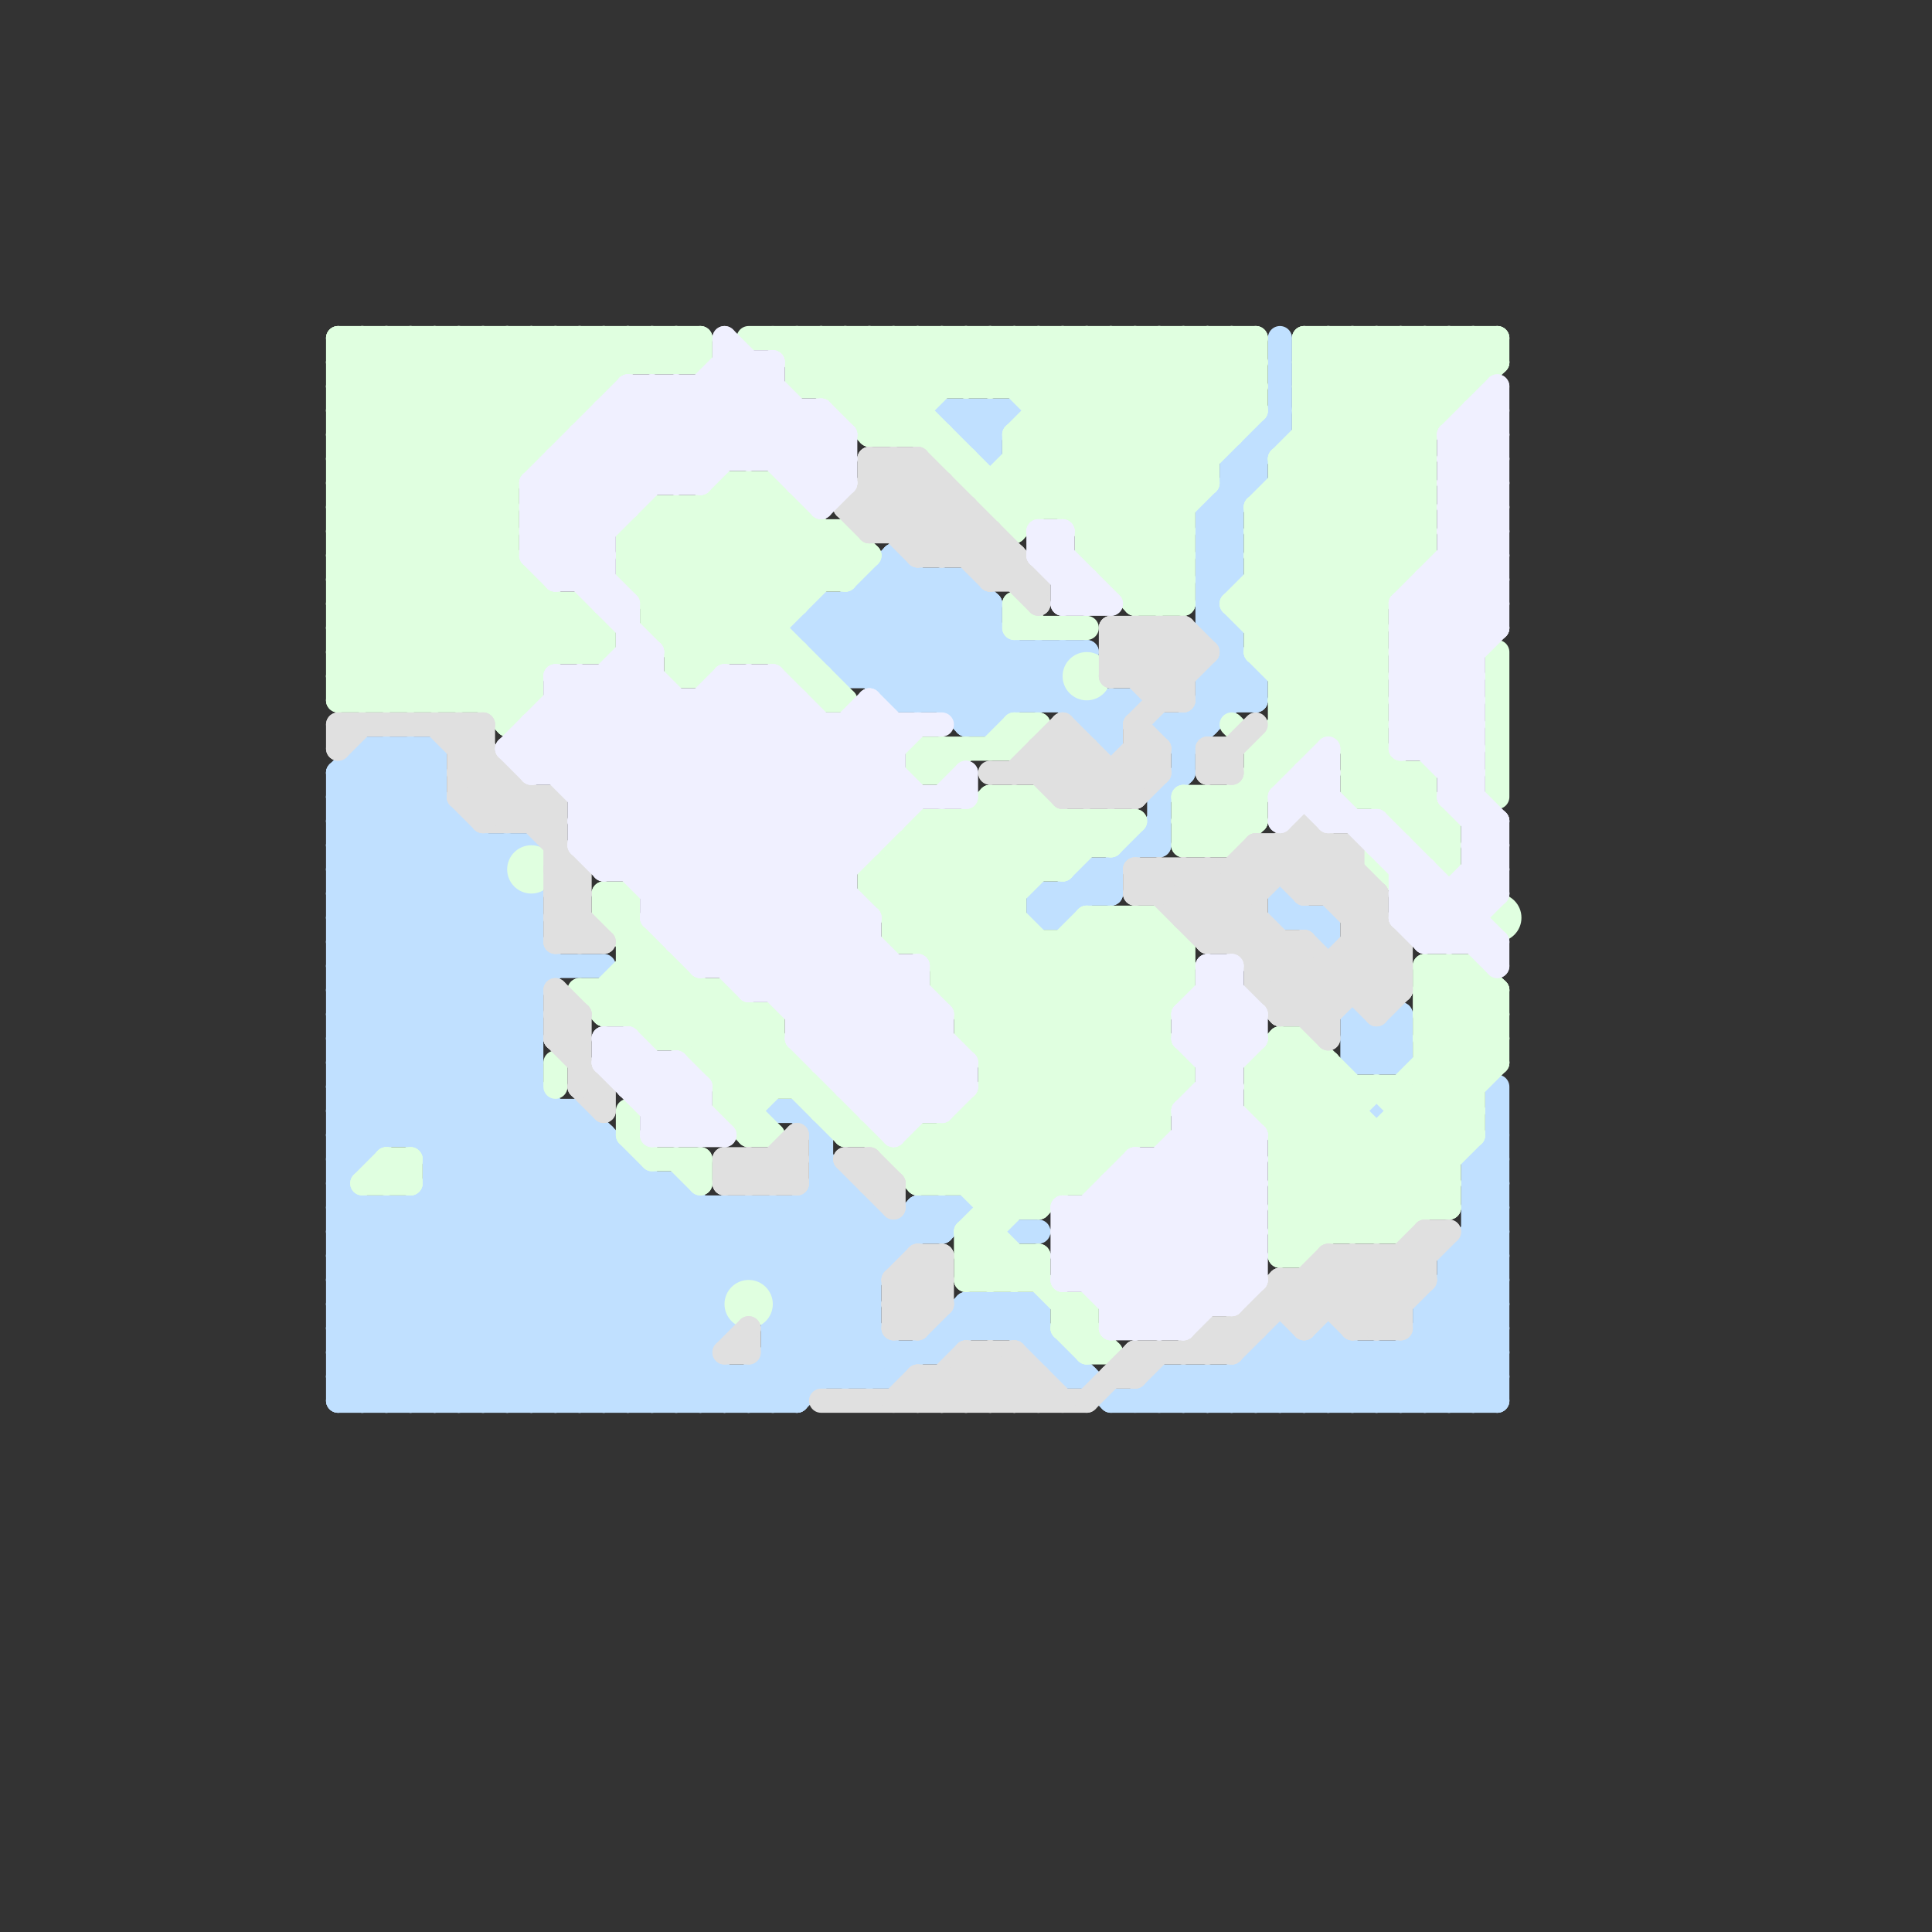 
<svg version="1.1" xmlns="http://www.w3.org/2000/svg" viewBox="0 0 80 80">
<rect x="0" y="0" width="80" height="80" fill="#333333" stroke="none"/>
<style>line { stroke-width: 1; fill: none; stroke-linecap: round; stroke-linejoin: round; } .c0 { stroke: #c0e0ff } .c1 { stroke: #e0ffe0 } .c2 { stroke: #e0e0e0 } .c3 { stroke: #f0f0ff }</style><line class="c0" x1="14" y1="50" x2="36" y2="50"/><line class="c0" x1="39" y1="17" x2="41" y2="19"/><line class="c0" x1="57" y1="56" x2="57" y2="58"/><line class="c0" x1="43" y1="37" x2="43" y2="38"/><line class="c0" x1="14" y1="43" x2="22" y2="43"/><line class="c0" x1="14" y1="48" x2="15" y2="48"/><line class="c0" x1="33" y1="26" x2="35" y2="28"/><line class="c0" x1="27" y1="49" x2="27" y2="58"/><line class="c0" x1="42" y1="54" x2="42" y2="55"/><line class="c0" x1="45" y1="30" x2="46" y2="30"/><line class="c0" x1="41" y1="55" x2="42" y2="54"/><line class="c0" x1="40" y1="18" x2="41" y2="17"/><line class="c0" x1="14" y1="55" x2="17" y2="58"/><line class="c0" x1="35" y1="57" x2="36" y2="56"/><line class="c0" x1="58" y1="58" x2="62" y2="54"/><line class="c0" x1="14" y1="32" x2="22" y2="40"/><line class="c0" x1="34" y1="48" x2="37" y2="51"/><line class="c0" x1="32" y1="50" x2="36" y2="54"/><line class="c0" x1="49" y1="57" x2="50" y2="58"/><line class="c0" x1="61" y1="48" x2="62" y2="49"/><line class="c0" x1="37" y1="24" x2="42" y2="29"/><line class="c0" x1="61" y1="50" x2="62" y2="51"/><line class="c0" x1="23" y1="58" x2="31" y2="50"/><line class="c0" x1="39" y1="51" x2="40" y2="50"/><line class="c0" x1="50" y1="57" x2="51" y2="58"/><line class="c0" x1="18" y1="48" x2="26" y2="48"/><line class="c0" x1="24" y1="46" x2="35" y2="57"/><line class="c0" x1="49" y1="58" x2="50" y2="57"/><line class="c0" x1="52" y1="57" x2="53" y2="58"/><line class="c0" x1="22" y1="37" x2="22" y2="58"/><line class="c0" x1="14" y1="58" x2="33" y2="58"/><line class="c0" x1="34" y1="49" x2="37" y2="52"/><line class="c0" x1="49" y1="30" x2="49" y2="32"/><line class="c0" x1="14" y1="38" x2="22" y2="38"/><line class="c0" x1="57" y1="56" x2="59" y2="58"/><line class="c0" x1="60" y1="52" x2="62" y2="52"/><line class="c0" x1="33" y1="58" x2="36" y2="55"/><line class="c0" x1="14" y1="51" x2="21" y2="58"/><line class="c0" x1="39" y1="56" x2="41" y2="54"/><line class="c0" x1="40" y1="17" x2="40" y2="18"/><line class="c0" x1="56" y1="58" x2="62" y2="52"/><line class="c0" x1="45" y1="36" x2="45" y2="37"/><line class="c0" x1="16" y1="50" x2="24" y2="58"/><line class="c0" x1="18" y1="31" x2="18" y2="58"/><line class="c0" x1="49" y1="31" x2="52" y2="28"/><line class="c0" x1="43" y1="27" x2="43" y2="29"/><line class="c0" x1="14" y1="46" x2="22" y2="38"/><line class="c0" x1="39" y1="50" x2="39" y2="51"/><line class="c0" x1="14" y1="56" x2="29" y2="56"/><line class="c0" x1="18" y1="50" x2="26" y2="58"/><line class="c0" x1="14" y1="52" x2="16" y2="50"/><line class="c0" x1="47" y1="29" x2="49" y2="31"/><line class="c0" x1="50" y1="21" x2="51" y2="21"/><line class="c0" x1="41" y1="18" x2="42" y2="17"/><line class="c0" x1="26" y1="58" x2="35" y2="49"/><line class="c0" x1="14" y1="33" x2="16" y2="31"/><line class="c0" x1="14" y1="43" x2="29" y2="58"/><line class="c0" x1="44" y1="57" x2="45" y2="57"/><line class="c0" x1="43" y1="27" x2="46" y2="30"/><line class="c0" x1="60" y1="52" x2="60" y2="58"/><line class="c0" x1="61" y1="49" x2="62" y2="50"/><line class="c0" x1="61" y1="51" x2="62" y2="52"/><line class="c0" x1="44" y1="56" x2="44" y2="57"/><line class="c0" x1="18" y1="49" x2="27" y2="58"/><line class="c0" x1="44" y1="38" x2="48" y2="34"/><line class="c0" x1="14" y1="48" x2="22" y2="40"/><line class="c0" x1="40" y1="29" x2="42" y2="27"/><line class="c0" x1="32" y1="53" x2="35" y2="50"/><line class="c0" x1="33" y1="26" x2="34" y2="25"/><line class="c0" x1="56" y1="42" x2="58" y2="44"/><line class="c0" x1="17" y1="47" x2="22" y2="42"/><line class="c0" x1="48" y1="57" x2="48" y2="58"/><line class="c0" x1="43" y1="54" x2="43" y2="56"/><line class="c0" x1="58" y1="56" x2="60" y2="58"/><line class="c0" x1="52" y1="56" x2="54" y2="58"/><line class="c0" x1="59" y1="55" x2="62" y2="58"/><line class="c0" x1="14" y1="37" x2="22" y2="37"/><line class="c0" x1="46" y1="36" x2="46" y2="37"/><line class="c0" x1="56" y1="44" x2="58" y2="42"/><line class="c0" x1="53" y1="56" x2="55" y2="58"/><line class="c0" x1="48" y1="57" x2="49" y2="58"/><line class="c0" x1="16" y1="50" x2="16" y2="58"/><line class="c0" x1="14" y1="51" x2="39" y2="51"/><line class="c0" x1="25" y1="47" x2="25" y2="58"/><line class="c0" x1="22" y1="58" x2="30" y2="50"/><line class="c0" x1="32" y1="56" x2="33" y2="57"/><line class="c0" x1="14" y1="45" x2="22" y2="37"/><line class="c0" x1="18" y1="58" x2="27" y2="49"/><line class="c0" x1="40" y1="54" x2="40" y2="55"/><line class="c0" x1="54" y1="56" x2="54" y2="58"/><line class="c0" x1="55" y1="56" x2="57" y2="58"/><line class="c0" x1="14" y1="39" x2="19" y2="34"/><line class="c0" x1="14" y1="44" x2="28" y2="58"/><line class="c0" x1="53" y1="58" x2="55" y2="56"/><line class="c0" x1="56" y1="56" x2="56" y2="58"/><line class="c0" x1="23" y1="46" x2="23" y2="58"/><line class="c0" x1="14" y1="42" x2="21" y2="35"/><line class="c0" x1="52" y1="18" x2="53" y2="18"/><line class="c0" x1="14" y1="44" x2="21" y2="37"/><line class="c0" x1="55" y1="58" x2="57" y2="56"/><line class="c0" x1="53" y1="37" x2="55" y2="39"/><line class="c0" x1="60" y1="53" x2="62" y2="55"/><line class="c0" x1="51" y1="19" x2="53" y2="17"/><line class="c0" x1="14" y1="50" x2="22" y2="58"/><line class="c0" x1="50" y1="26" x2="52" y2="28"/><line class="c0" x1="16" y1="31" x2="16" y2="47"/><line class="c0" x1="48" y1="33" x2="48" y2="35"/><line class="c0" x1="39" y1="55" x2="43" y2="55"/><line class="c0" x1="43" y1="29" x2="45" y2="27"/><line class="c0" x1="37" y1="23" x2="37" y2="29"/><line class="c0" x1="50" y1="22" x2="51" y2="23"/><line class="c0" x1="14" y1="47" x2="22" y2="39"/><line class="c0" x1="40" y1="24" x2="40" y2="30"/><line class="c0" x1="17" y1="50" x2="25" y2="58"/><line class="c0" x1="51" y1="19" x2="52" y2="20"/><line class="c0" x1="36" y1="24" x2="40" y2="24"/><line class="c0" x1="28" y1="58" x2="29" y2="57"/><line class="c0" x1="14" y1="49" x2="23" y2="40"/><line class="c0" x1="43" y1="37" x2="44" y2="38"/><line class="c0" x1="51" y1="57" x2="52" y2="58"/><line class="c0" x1="19" y1="34" x2="19" y2="58"/><line class="c0" x1="37" y1="29" x2="41" y2="25"/><line class="c0" x1="14" y1="53" x2="22" y2="45"/><line class="c0" x1="14" y1="53" x2="19" y2="58"/><line class="c0" x1="14" y1="41" x2="20" y2="35"/><line class="c0" x1="50" y1="26" x2="51" y2="26"/><line class="c0" x1="38" y1="24" x2="38" y2="29"/><line class="c0" x1="14" y1="56" x2="24" y2="46"/><line class="c0" x1="14" y1="40" x2="19" y2="35"/><line class="c0" x1="14" y1="41" x2="31" y2="58"/><line class="c0" x1="14" y1="33" x2="18" y2="33"/><line class="c0" x1="59" y1="54" x2="62" y2="51"/><line class="c0" x1="41" y1="54" x2="44" y2="57"/><line class="c0" x1="17" y1="31" x2="17" y2="47"/><line class="c0" x1="31" y1="58" x2="39" y2="50"/><line class="c0" x1="21" y1="35" x2="21" y2="58"/><line class="c0" x1="52" y1="18" x2="52" y2="20"/><line class="c0" x1="15" y1="31" x2="22" y2="38"/><line class="c0" x1="14" y1="55" x2="30" y2="55"/><line class="c0" x1="47" y1="58" x2="48" y2="57"/><line class="c0" x1="14" y1="52" x2="37" y2="52"/><line class="c0" x1="14" y1="39" x2="22" y2="39"/><line class="c0" x1="51" y1="19" x2="52" y2="19"/><line class="c0" x1="29" y1="58" x2="30" y2="57"/><line class="c0" x1="32" y1="57" x2="33" y2="58"/><line class="c0" x1="52" y1="56" x2="52" y2="58"/><line class="c0" x1="50" y1="21" x2="53" y2="18"/><line class="c0" x1="39" y1="24" x2="46" y2="31"/><line class="c0" x1="51" y1="58" x2="53" y2="56"/><line class="c0" x1="32" y1="55" x2="34" y2="57"/><line class="c0" x1="50" y1="23" x2="51" y2="24"/><line class="c0" x1="50" y1="25" x2="51" y2="26"/><line class="c0" x1="57" y1="58" x2="62" y2="53"/><line class="c0" x1="40" y1="30" x2="41" y2="30"/><line class="c0" x1="36" y1="57" x2="37" y2="56"/><line class="c0" x1="33" y1="50" x2="33" y2="58"/><line class="c0" x1="39" y1="29" x2="41" y2="27"/><line class="c0" x1="14" y1="32" x2="14" y2="58"/><line class="c0" x1="14" y1="36" x2="21" y2="36"/><line class="c0" x1="30" y1="50" x2="30" y2="55"/><line class="c0" x1="50" y1="28" x2="51" y2="27"/><line class="c0" x1="48" y1="57" x2="62" y2="57"/><line class="c0" x1="14" y1="54" x2="18" y2="58"/><line class="c0" x1="14" y1="32" x2="15" y2="31"/><line class="c0" x1="48" y1="33" x2="49" y2="32"/><line class="c0" x1="15" y1="31" x2="18" y2="31"/><line class="c0" x1="15" y1="58" x2="25" y2="48"/><line class="c0" x1="34" y1="25" x2="38" y2="29"/><line class="c0" x1="45" y1="30" x2="46" y2="29"/><line class="c0" x1="14" y1="57" x2="15" y2="58"/><line class="c0" x1="34" y1="26" x2="37" y2="29"/><line class="c0" x1="14" y1="42" x2="30" y2="58"/><line class="c0" x1="32" y1="46" x2="33" y2="46"/><line class="c0" x1="34" y1="27" x2="37" y2="24"/><line class="c0" x1="61" y1="48" x2="62" y2="48"/><line class="c0" x1="36" y1="25" x2="41" y2="30"/><line class="c0" x1="61" y1="50" x2="62" y2="50"/><line class="c0" x1="40" y1="17" x2="41" y2="18"/><line class="c0" x1="14" y1="32" x2="18" y2="32"/><line class="c0" x1="34" y1="25" x2="34" y2="27"/><line class="c0" x1="43" y1="37" x2="46" y2="37"/><line class="c0" x1="34" y1="47" x2="34" y2="57"/><line class="c0" x1="45" y1="36" x2="46" y2="37"/><line class="c0" x1="49" y1="30" x2="51" y2="28"/><line class="c0" x1="14" y1="54" x2="30" y2="54"/><line class="c0" x1="57" y1="44" x2="58" y2="43"/><line class="c0" x1="51" y1="20" x2="52" y2="20"/><line class="c0" x1="15" y1="32" x2="23" y2="40"/><line class="c0" x1="28" y1="49" x2="28" y2="58"/><line class="c0" x1="43" y1="38" x2="45" y2="36"/><line class="c0" x1="30" y1="50" x2="37" y2="57"/><line class="c0" x1="34" y1="25" x2="41" y2="25"/><line class="c0" x1="56" y1="42" x2="56" y2="44"/><line class="c0" x1="14" y1="54" x2="22" y2="46"/><line class="c0" x1="37" y1="23" x2="43" y2="29"/><line class="c0" x1="24" y1="58" x2="32" y2="50"/><line class="c0" x1="51" y1="28" x2="52" y2="29"/><line class="c0" x1="50" y1="28" x2="50" y2="30"/><line class="c0" x1="58" y1="56" x2="58" y2="58"/><line class="c0" x1="45" y1="29" x2="45" y2="30"/><line class="c0" x1="14" y1="34" x2="17" y2="31"/><line class="c0" x1="14" y1="40" x2="25" y2="40"/><line class="c0" x1="35" y1="49" x2="35" y2="57"/><line class="c0" x1="46" y1="29" x2="46" y2="31"/><line class="c0" x1="60" y1="54" x2="62" y2="56"/><line class="c0" x1="61" y1="48" x2="62" y2="47"/><line class="c0" x1="61" y1="50" x2="62" y2="49"/><line class="c0" x1="14" y1="38" x2="18" y2="34"/><line class="c0" x1="48" y1="30" x2="50" y2="30"/><line class="c0" x1="41" y1="25" x2="41" y2="30"/><line class="c0" x1="45" y1="36" x2="46" y2="36"/><line class="c0" x1="31" y1="50" x2="37" y2="56"/><line class="c0" x1="34" y1="26" x2="37" y2="23"/><line class="c0" x1="61" y1="49" x2="62" y2="49"/><line class="c0" x1="38" y1="50" x2="38" y2="51"/><line class="c0" x1="50" y1="22" x2="52" y2="20"/><line class="c0" x1="61" y1="51" x2="62" y2="51"/><line class="c0" x1="14" y1="57" x2="37" y2="57"/><line class="c0" x1="14" y1="46" x2="15" y2="47"/><line class="c0" x1="60" y1="52" x2="62" y2="50"/><line class="c0" x1="52" y1="56" x2="62" y2="56"/><line class="c0" x1="30" y1="57" x2="30" y2="58"/><line class="c0" x1="18" y1="48" x2="22" y2="44"/><line class="c0" x1="18" y1="49" x2="28" y2="49"/><line class="c0" x1="40" y1="54" x2="41" y2="55"/><line class="c0" x1="30" y1="58" x2="38" y2="50"/><line class="c0" x1="32" y1="55" x2="36" y2="51"/><line class="c0" x1="36" y1="50" x2="36" y2="57"/><line class="c0" x1="52" y1="58" x2="55" y2="55"/><line class="c0" x1="20" y1="35" x2="20" y2="58"/><line class="c0" x1="36" y1="28" x2="40" y2="24"/><line class="c0" x1="14" y1="40" x2="29" y2="55"/><line class="c0" x1="14" y1="58" x2="25" y2="47"/><line class="c0" x1="52" y1="28" x2="52" y2="29"/><line class="c0" x1="60" y1="52" x2="62" y2="54"/><line class="c0" x1="56" y1="43" x2="58" y2="43"/><line class="c0" x1="53" y1="55" x2="53" y2="58"/><line class="c0" x1="53" y1="38" x2="55" y2="38"/><line class="c0" x1="32" y1="54" x2="36" y2="50"/><line class="c0" x1="14" y1="49" x2="23" y2="58"/><line class="c0" x1="33" y1="46" x2="34" y2="47"/><line class="c0" x1="14" y1="43" x2="22" y2="35"/><line class="c0" x1="14" y1="45" x2="22" y2="45"/><line class="c0" x1="32" y1="55" x2="36" y2="55"/><line class="c0" x1="62" y1="45" x2="62" y2="58"/><line class="c0" x1="59" y1="56" x2="61" y2="58"/><line class="c0" x1="50" y1="29" x2="52" y2="29"/><line class="c0" x1="49" y1="57" x2="49" y2="58"/><line class="c0" x1="61" y1="49" x2="62" y2="48"/><line class="c0" x1="40" y1="18" x2="41" y2="18"/><line class="c0" x1="17" y1="50" x2="17" y2="58"/><line class="c0" x1="14" y1="37" x2="18" y2="33"/><line class="c0" x1="14" y1="34" x2="19" y2="34"/><line class="c0" x1="17" y1="58" x2="26" y2="49"/><line class="c0" x1="16" y1="58" x2="26" y2="48"/><line class="c0" x1="50" y1="57" x2="50" y2="58"/><line class="c0" x1="36" y1="24" x2="41" y2="29"/><line class="c0" x1="42" y1="54" x2="46" y2="58"/><line class="c0" x1="40" y1="24" x2="41" y2="25"/><line class="c0" x1="19" y1="58" x2="28" y2="49"/><line class="c0" x1="31" y1="57" x2="31" y2="58"/><line class="c0" x1="41" y1="54" x2="41" y2="55"/><line class="c0" x1="32" y1="54" x2="36" y2="54"/><line class="c0" x1="14" y1="47" x2="15" y2="48"/><line class="c0" x1="43" y1="38" x2="44" y2="38"/><line class="c0" x1="47" y1="35" x2="48" y2="35"/><line class="c0" x1="39" y1="55" x2="39" y2="56"/><line class="c0" x1="50" y1="22" x2="51" y2="22"/><line class="c0" x1="50" y1="24" x2="51" y2="24"/><line class="c0" x1="24" y1="46" x2="24" y2="58"/><line class="c0" x1="50" y1="58" x2="53" y2="55"/><line class="c0" x1="35" y1="25" x2="40" y2="30"/><line class="c0" x1="18" y1="47" x2="22" y2="43"/><line class="c0" x1="44" y1="27" x2="44" y2="29"/><line class="c0" x1="34" y1="50" x2="36" y2="52"/><line class="c0" x1="37" y1="51" x2="37" y2="52"/><line class="c0" x1="55" y1="55" x2="55" y2="58"/><line class="c0" x1="53" y1="14" x2="53" y2="18"/><line class="c0" x1="21" y1="58" x2="29" y2="50"/><line class="c0" x1="61" y1="52" x2="62" y2="53"/><line class="c0" x1="33" y1="26" x2="41" y2="26"/><line class="c0" x1="38" y1="50" x2="40" y2="50"/><line class="c0" x1="40" y1="30" x2="43" y2="27"/><line class="c0" x1="14" y1="47" x2="25" y2="47"/><line class="c0" x1="56" y1="44" x2="58" y2="44"/><line class="c0" x1="42" y1="27" x2="42" y2="29"/><line class="c0" x1="50" y1="21" x2="51" y2="22"/><line class="c0" x1="15" y1="31" x2="15" y2="48"/><line class="c0" x1="60" y1="53" x2="62" y2="53"/><line class="c0" x1="37" y1="56" x2="37" y2="57"/><line class="c0" x1="50" y1="21" x2="50" y2="26"/><line class="c0" x1="59" y1="54" x2="59" y2="58"/><line class="c0" x1="44" y1="37" x2="44" y2="38"/><line class="c0" x1="54" y1="58" x2="56" y2="56"/><line class="c0" x1="41" y1="30" x2="44" y2="27"/><line class="c0" x1="40" y1="54" x2="43" y2="54"/><line class="c0" x1="50" y1="28" x2="52" y2="28"/><line class="c0" x1="14" y1="42" x2="22" y2="42"/><line class="c0" x1="14" y1="44" x2="22" y2="44"/><line class="c0" x1="25" y1="58" x2="34" y2="49"/><line class="c0" x1="37" y1="57" x2="40" y2="54"/><line class="c0" x1="14" y1="39" x2="30" y2="55"/><line class="c0" x1="59" y1="55" x2="62" y2="55"/><line class="c0" x1="50" y1="24" x2="51" y2="23"/><line class="c0" x1="43" y1="56" x2="44" y2="56"/><line class="c0" x1="39" y1="17" x2="42" y2="17"/><line class="c0" x1="28" y1="49" x2="36" y2="57"/><line class="c0" x1="50" y1="23" x2="51" y2="23"/><line class="c0" x1="53" y1="55" x2="56" y2="58"/><line class="c0" x1="35" y1="28" x2="44" y2="28"/><line class="c0" x1="15" y1="50" x2="15" y2="58"/><line class="c0" x1="14" y1="38" x2="30" y2="54"/><line class="c0" x1="59" y1="54" x2="62" y2="54"/><line class="c0" x1="41" y1="17" x2="41" y2="19"/><line class="c0" x1="34" y1="27" x2="45" y2="27"/><line class="c0" x1="48" y1="58" x2="49" y2="57"/><line class="c0" x1="55" y1="55" x2="58" y2="58"/><line class="c0" x1="14" y1="51" x2="15" y2="50"/><line class="c0" x1="55" y1="38" x2="55" y2="39"/><line class="c0" x1="17" y1="31" x2="18" y2="32"/><line class="c0" x1="42" y1="55" x2="43" y2="54"/><line class="c0" x1="14" y1="55" x2="23" y2="46"/><line class="c0" x1="26" y1="48" x2="26" y2="58"/><line class="c0" x1="42" y1="51" x2="43" y2="51"/><line class="c0" x1="20" y1="58" x2="28" y2="50"/><line class="c0" x1="14" y1="56" x2="16" y2="58"/><line class="c0" x1="14" y1="34" x2="22" y2="42"/><line class="c0" x1="60" y1="58" x2="62" y2="56"/><line class="c0" x1="32" y1="56" x2="39" y2="56"/><line class="c0" x1="61" y1="58" x2="62" y2="57"/><line class="c0" x1="14" y1="35" x2="22" y2="35"/><line class="c0" x1="29" y1="50" x2="29" y2="58"/><line class="c0" x1="59" y1="58" x2="62" y2="55"/><line class="c0" x1="50" y1="23" x2="51" y2="22"/><line class="c0" x1="50" y1="25" x2="51" y2="24"/><line class="c0" x1="46" y1="30" x2="47" y2="29"/><line class="c0" x1="56" y1="43" x2="57" y2="44"/><line class="c0" x1="16" y1="31" x2="22" y2="37"/><line class="c0" x1="33" y1="50" x2="36" y2="53"/><line class="c0" x1="36" y1="24" x2="36" y2="28"/><line class="c0" x1="14" y1="36" x2="18" y2="32"/><line class="c0" x1="53" y1="37" x2="53" y2="38"/><line class="c0" x1="14" y1="57" x2="24" y2="47"/><line class="c0" x1="35" y1="28" x2="39" y2="24"/><line class="c0" x1="37" y1="29" x2="47" y2="29"/><line class="c0" x1="14" y1="53" x2="36" y2="53"/><line class="c0" x1="57" y1="43" x2="57" y2="44"/><line class="c0" x1="46" y1="58" x2="62" y2="58"/><line class="c0" x1="14" y1="37" x2="30" y2="53"/><line class="c0" x1="51" y1="57" x2="51" y2="58"/><line class="c0" x1="14" y1="36" x2="22" y2="44"/><line class="c0" x1="59" y1="54" x2="62" y2="57"/><line class="c0" x1="38" y1="50" x2="39" y2="51"/><line class="c0" x1="38" y1="29" x2="41" y2="26"/><line class="c0" x1="51" y1="19" x2="51" y2="24"/><line class="c0" x1="39" y1="24" x2="39" y2="29"/><line class="c0" x1="14" y1="45" x2="16" y2="47"/><line class="c0" x1="50" y1="28" x2="51" y2="29"/><line class="c0" x1="58" y1="42" x2="58" y2="44"/><line class="c0" x1="14" y1="33" x2="22" y2="41"/><line class="c0" x1="37" y1="28" x2="40" y2="25"/><line class="c0" x1="14" y1="35" x2="22" y2="43"/><line class="c0" x1="31" y1="57" x2="32" y2="58"/><line class="c0" x1="14" y1="46" x2="24" y2="46"/><line class="c0" x1="32" y1="50" x2="32" y2="58"/><line class="c0" x1="34" y1="49" x2="35" y2="49"/><line class="c0" x1="27" y1="58" x2="30" y2="55"/><line class="c0" x1="32" y1="58" x2="36" y2="54"/><line class="c0" x1="61" y1="48" x2="61" y2="58"/><line class="c0" x1="14" y1="41" x2="22" y2="41"/><line class="c0" x1="35" y1="27" x2="38" y2="24"/><line class="c0" x1="31" y1="50" x2="31" y2="53"/><line class="c0" x1="14" y1="52" x2="20" y2="58"/><line class="c0" x1="35" y1="25" x2="35" y2="28"/><line class="c0" x1="14" y1="35" x2="18" y2="31"/><line class="c0" x1="51" y1="26" x2="51" y2="29"/><circle cx="57" cy="46" r="1" fill="#c0e0ff" /><line class="c1" x1="50" y1="35" x2="57" y2="28"/><line class="c1" x1="30" y1="20" x2="30" y2="27"/><line class="c1" x1="42" y1="14" x2="42" y2="16"/><line class="c1" x1="41" y1="49" x2="49" y2="41"/><line class="c1" x1="42" y1="19" x2="50" y2="19"/><line class="c1" x1="32" y1="20" x2="32" y2="27"/><line class="c1" x1="54" y1="16" x2="56" y2="14"/><line class="c1" x1="49" y1="34" x2="50" y2="35"/><line class="c1" x1="37" y1="38" x2="42" y2="33"/><line class="c1" x1="30" y1="20" x2="34" y2="24"/><line class="c1" x1="41" y1="14" x2="49" y2="22"/><line class="c1" x1="36" y1="37" x2="46" y2="47"/><line class="c1" x1="39" y1="40" x2="45" y2="34"/><line class="c1" x1="32" y1="14" x2="36" y2="18"/><line class="c1" x1="39" y1="32" x2="40" y2="31"/><line class="c1" x1="42" y1="18" x2="49" y2="25"/><line class="c1" x1="53" y1="30" x2="54" y2="31"/><line class="c1" x1="59" y1="42" x2="62" y2="42"/><line class="c1" x1="53" y1="47" x2="61" y2="47"/><line class="c1" x1="14" y1="27" x2="27" y2="14"/><line class="c1" x1="29" y1="14" x2="29" y2="15"/><line class="c1" x1="51" y1="33" x2="52" y2="34"/><line class="c1" x1="42" y1="18" x2="42" y2="22"/><line class="c1" x1="38" y1="48" x2="48" y2="38"/><line class="c1" x1="31" y1="46" x2="33" y2="44"/><line class="c1" x1="14" y1="17" x2="24" y2="27"/><line class="c1" x1="25" y1="41" x2="25" y2="42"/><line class="c1" x1="45" y1="34" x2="45" y2="35"/><line class="c1" x1="28" y1="43" x2="30" y2="41"/><line class="c1" x1="52" y1="23" x2="59" y2="23"/><line class="c1" x1="59" y1="32" x2="59" y2="35"/><line class="c1" x1="14" y1="22" x2="21" y2="29"/><line class="c1" x1="53" y1="51" x2="54" y2="52"/><line class="c1" x1="26" y1="14" x2="26" y2="15"/><line class="c1" x1="40" y1="49" x2="49" y2="40"/><line class="c1" x1="59" y1="35" x2="60" y2="35"/><line class="c1" x1="42" y1="25" x2="42" y2="26"/><line class="c1" x1="25" y1="42" x2="27" y2="40"/><line class="c1" x1="30" y1="45" x2="32" y2="43"/><line class="c1" x1="56" y1="51" x2="61" y2="46"/><line class="c1" x1="52" y1="26" x2="59" y2="19"/><line class="c1" x1="32" y1="20" x2="35" y2="23"/><line class="c1" x1="38" y1="34" x2="49" y2="45"/><line class="c1" x1="59" y1="14" x2="59" y2="23"/><line class="c1" x1="26" y1="23" x2="36" y2="23"/><line class="c1" x1="16" y1="48" x2="16" y2="49"/><line class="c1" x1="49" y1="39" x2="49" y2="41"/><line class="c1" x1="45" y1="23" x2="47" y2="25"/><line class="c1" x1="25" y1="37" x2="26" y2="37"/><line class="c1" x1="52" y1="27" x2="60" y2="35"/><line class="c1" x1="39" y1="19" x2="40" y2="19"/><line class="c1" x1="40" y1="52" x2="43" y2="52"/><line class="c1" x1="47" y1="14" x2="51" y2="18"/><line class="c1" x1="45" y1="14" x2="50" y2="19"/><line class="c1" x1="35" y1="14" x2="35" y2="17"/><line class="c1" x1="37" y1="35" x2="48" y2="46"/><line class="c1" x1="39" y1="40" x2="49" y2="40"/><line class="c1" x1="28" y1="28" x2="34" y2="22"/><line class="c1" x1="52" y1="22" x2="57" y2="27"/><line class="c1" x1="52" y1="24" x2="57" y2="29"/><line class="c1" x1="60" y1="40" x2="60" y2="50"/><line class="c1" x1="40" y1="19" x2="40" y2="20"/><line class="c1" x1="49" y1="34" x2="52" y2="34"/><line class="c1" x1="53" y1="51" x2="62" y2="42"/><line class="c1" x1="34" y1="46" x2="35" y2="46"/><line class="c1" x1="28" y1="21" x2="28" y2="28"/><line class="c1" x1="44" y1="54" x2="44" y2="55"/><line class="c1" x1="17" y1="29" x2="22" y2="24"/><line class="c1" x1="28" y1="28" x2="29" y2="28"/><line class="c1" x1="34" y1="14" x2="42" y2="22"/><line class="c1" x1="30" y1="46" x2="31" y2="46"/><line class="c1" x1="14" y1="16" x2="25" y2="27"/><line class="c1" x1="47" y1="14" x2="47" y2="25"/><line class="c1" x1="28" y1="21" x2="32" y2="25"/><line class="c1" x1="50" y1="33" x2="50" y2="35"/><line class="c1" x1="54" y1="14" x2="54" y2="31"/><line class="c1" x1="29" y1="21" x2="29" y2="28"/><line class="c1" x1="47" y1="38" x2="47" y2="47"/><line class="c1" x1="59" y1="43" x2="61" y2="41"/><line class="c1" x1="36" y1="14" x2="36" y2="18"/><line class="c1" x1="20" y1="14" x2="23" y2="17"/><line class="c1" x1="38" y1="47" x2="48" y2="47"/><line class="c1" x1="54" y1="43" x2="56" y2="45"/><line class="c1" x1="14" y1="17" x2="24" y2="17"/><line class="c1" x1="37" y1="14" x2="39" y2="16"/><line class="c1" x1="39" y1="47" x2="42" y2="50"/><line class="c1" x1="29" y1="21" x2="33" y2="25"/><line class="c1" x1="35" y1="47" x2="36" y2="47"/><line class="c1" x1="26" y1="22" x2="31" y2="27"/><line class="c1" x1="52" y1="45" x2="58" y2="51"/><line class="c1" x1="46" y1="23" x2="52" y2="17"/><line class="c1" x1="26" y1="37" x2="26" y2="42"/><line class="c1" x1="14" y1="17" x2="17" y2="14"/><line class="c1" x1="27" y1="21" x2="35" y2="29"/><line class="c1" x1="43" y1="33" x2="43" y2="36"/><line class="c1" x1="48" y1="38" x2="49" y2="39"/><line class="c1" x1="51" y1="25" x2="62" y2="14"/><line class="c1" x1="36" y1="18" x2="40" y2="14"/><line class="c1" x1="59" y1="35" x2="60" y2="34"/><line class="c1" x1="26" y1="22" x2="26" y2="24"/><line class="c1" x1="40" y1="14" x2="40" y2="16"/><line class="c1" x1="39" y1="31" x2="39" y2="32"/><line class="c1" x1="42" y1="22" x2="50" y2="14"/><line class="c1" x1="59" y1="42" x2="61" y2="40"/><line class="c1" x1="42" y1="25" x2="43" y2="26"/><line class="c1" x1="31" y1="14" x2="52" y2="14"/><line class="c1" x1="53" y1="48" x2="56" y2="51"/><line class="c1" x1="59" y1="43" x2="61" y2="45"/><line class="c1" x1="46" y1="14" x2="50" y2="18"/><line class="c1" x1="57" y1="45" x2="60" y2="48"/><line class="c1" x1="39" y1="47" x2="39" y2="49"/><line class="c1" x1="14" y1="23" x2="21" y2="30"/><line class="c1" x1="52" y1="44" x2="58" y2="50"/><line class="c1" x1="53" y1="48" x2="60" y2="48"/><line class="c1" x1="30" y1="44" x2="32" y2="42"/><line class="c1" x1="53" y1="50" x2="60" y2="50"/><line class="c1" x1="37" y1="48" x2="46" y2="48"/><line class="c1" x1="25" y1="14" x2="26" y2="15"/><line class="c1" x1="58" y1="45" x2="62" y2="41"/><line class="c1" x1="29" y1="28" x2="35" y2="22"/><line class="c1" x1="52" y1="25" x2="62" y2="15"/><line class="c1" x1="29" y1="44" x2="31" y2="42"/><line class="c1" x1="15" y1="49" x2="17" y2="49"/><line class="c1" x1="26" y1="39" x2="27" y2="39"/><line class="c1" x1="54" y1="18" x2="59" y2="23"/><line class="c1" x1="27" y1="26" x2="32" y2="26"/><line class="c1" x1="14" y1="29" x2="22" y2="29"/><line class="c1" x1="18" y1="29" x2="22" y2="25"/><line class="c1" x1="52" y1="44" x2="55" y2="44"/><line class="c1" x1="38" y1="31" x2="39" y2="32"/><line class="c1" x1="61" y1="14" x2="61" y2="16"/><line class="c1" x1="56" y1="33" x2="59" y2="33"/><line class="c1" x1="53" y1="49" x2="57" y2="45"/><line class="c1" x1="39" y1="41" x2="49" y2="41"/><line class="c1" x1="52" y1="21" x2="57" y2="26"/><line class="c1" x1="59" y1="42" x2="61" y2="44"/><line class="c1" x1="46" y1="38" x2="46" y2="48"/><line class="c1" x1="52" y1="23" x2="57" y2="28"/><line class="c1" x1="45" y1="22" x2="49" y2="22"/><line class="c1" x1="48" y1="14" x2="48" y2="25"/><line class="c1" x1="26" y1="47" x2="27" y2="48"/><line class="c1" x1="38" y1="49" x2="48" y2="39"/><line class="c1" x1="23" y1="44" x2="23" y2="45"/><line class="c1" x1="49" y1="33" x2="52" y2="33"/><line class="c1" x1="14" y1="21" x2="21" y2="14"/><line class="c1" x1="53" y1="28" x2="57" y2="28"/><line class="c1" x1="43" y1="14" x2="43" y2="21"/><line class="c1" x1="53" y1="30" x2="57" y2="30"/><line class="c1" x1="39" y1="41" x2="42" y2="38"/><line class="c1" x1="47" y1="24" x2="49" y2="22"/><line class="c1" x1="41" y1="44" x2="47" y2="38"/><line class="c1" x1="58" y1="14" x2="58" y2="24"/><line class="c1" x1="38" y1="35" x2="48" y2="45"/><line class="c1" x1="16" y1="14" x2="21" y2="19"/><line class="c1" x1="45" y1="39" x2="48" y2="42"/><line class="c1" x1="14" y1="26" x2="17" y2="29"/><line class="c1" x1="15" y1="49" x2="16" y2="48"/><line class="c1" x1="54" y1="18" x2="59" y2="18"/><line class="c1" x1="33" y1="21" x2="33" y2="25"/><line class="c1" x1="27" y1="26" x2="32" y2="21"/><line class="c1" x1="26" y1="23" x2="30" y2="27"/><line class="c1" x1="31" y1="20" x2="31" y2="27"/><line class="c1" x1="41" y1="14" x2="41" y2="16"/><line class="c1" x1="52" y1="31" x2="54" y2="31"/><line class="c1" x1="38" y1="32" x2="39" y2="32"/><line class="c1" x1="58" y1="45" x2="60" y2="47"/><line class="c1" x1="36" y1="36" x2="38" y2="34"/><line class="c1" x1="31" y1="20" x2="35" y2="24"/><line class="c1" x1="21" y1="30" x2="22" y2="29"/><line class="c1" x1="40" y1="14" x2="49" y2="23"/><line class="c1" x1="44" y1="36" x2="46" y2="34"/><line class="c1" x1="56" y1="14" x2="59" y2="17"/><line class="c1" x1="31" y1="47" x2="32" y2="47"/><line class="c1" x1="61" y1="40" x2="62" y2="41"/><line class="c1" x1="44" y1="14" x2="50" y2="20"/><line class="c1" x1="14" y1="25" x2="25" y2="14"/><line class="c1" x1="28" y1="14" x2="29" y2="15"/><line class="c1" x1="33" y1="27" x2="33" y2="28"/><line class="c1" x1="46" y1="14" x2="46" y2="24"/><line class="c1" x1="40" y1="46" x2="48" y2="46"/><line class="c1" x1="33" y1="15" x2="34" y2="14"/><line class="c1" x1="19" y1="29" x2="23" y2="25"/><line class="c1" x1="14" y1="28" x2="15" y2="29"/><line class="c1" x1="16" y1="14" x2="16" y2="29"/><line class="c1" x1="53" y1="48" x2="56" y2="45"/><line class="c1" x1="52" y1="45" x2="54" y2="43"/><line class="c1" x1="30" y1="20" x2="32" y2="20"/><line class="c1" x1="53" y1="50" x2="56" y2="47"/><line class="c1" x1="14" y1="25" x2="18" y2="29"/><line class="c1" x1="18" y1="14" x2="22" y2="18"/><line class="c1" x1="41" y1="20" x2="41" y2="21"/><line class="c1" x1="42" y1="31" x2="43" y2="30"/><line class="c1" x1="53" y1="29" x2="59" y2="23"/><line class="c1" x1="14" y1="28" x2="22" y2="28"/><line class="c1" x1="37" y1="48" x2="38" y2="47"/><line class="c1" x1="53" y1="47" x2="55" y2="45"/><line class="c1" x1="14" y1="29" x2="21" y2="22"/><line class="c1" x1="36" y1="17" x2="39" y2="14"/><line class="c1" x1="27" y1="42" x2="28" y2="41"/><line class="c1" x1="56" y1="32" x2="59" y2="32"/><line class="c1" x1="42" y1="18" x2="51" y2="18"/><line class="c1" x1="19" y1="14" x2="23" y2="18"/><line class="c1" x1="17" y1="14" x2="22" y2="19"/><line class="c1" x1="27" y1="39" x2="27" y2="43"/><line class="c1" x1="54" y1="16" x2="61" y2="16"/><line class="c1" x1="49" y1="33" x2="51" y2="35"/><line class="c1" x1="52" y1="46" x2="54" y2="44"/><line class="c1" x1="48" y1="25" x2="49" y2="24"/><line class="c1" x1="31" y1="42" x2="31" y2="47"/><line class="c1" x1="28" y1="15" x2="29" y2="14"/><line class="c1" x1="45" y1="38" x2="48" y2="41"/><line class="c1" x1="14" y1="15" x2="29" y2="15"/><line class="c1" x1="14" y1="20" x2="22" y2="28"/><line class="c1" x1="25" y1="26" x2="25" y2="27"/><line class="c1" x1="53" y1="49" x2="60" y2="49"/><line class="c1" x1="27" y1="25" x2="32" y2="20"/><line class="c1" x1="41" y1="45" x2="45" y2="49"/><line class="c1" x1="35" y1="46" x2="35" y2="47"/><line class="c1" x1="57" y1="14" x2="60" y2="17"/><line class="c1" x1="52" y1="45" x2="61" y2="45"/><line class="c1" x1="42" y1="26" x2="45" y2="26"/><line class="c1" x1="40" y1="51" x2="42" y2="53"/><line class="c1" x1="51" y1="33" x2="51" y2="35"/><line class="c1" x1="25" y1="37" x2="35" y2="47"/><line class="c1" x1="53" y1="21" x2="57" y2="25"/><line class="c1" x1="62" y1="41" x2="62" y2="44"/><line class="c1" x1="59" y1="41" x2="62" y2="44"/><line class="c1" x1="36" y1="14" x2="38" y2="16"/><line class="c1" x1="18" y1="14" x2="18" y2="29"/><line class="c1" x1="17" y1="14" x2="17" y2="29"/><line class="c1" x1="36" y1="37" x2="39" y2="34"/><line class="c1" x1="25" y1="42" x2="32" y2="42"/><line class="c1" x1="39" y1="39" x2="44" y2="34"/><line class="c1" x1="47" y1="25" x2="49" y2="23"/><line class="c1" x1="19" y1="14" x2="19" y2="29"/><line class="c1" x1="41" y1="53" x2="42" y2="52"/><line class="c1" x1="14" y1="19" x2="19" y2="14"/><line class="c1" x1="39" y1="14" x2="41" y2="16"/><line class="c1" x1="40" y1="20" x2="50" y2="20"/><line class="c1" x1="62" y1="27" x2="62" y2="33"/><line class="c1" x1="43" y1="50" x2="49" y2="44"/><line class="c1" x1="47" y1="38" x2="49" y2="40"/><line class="c1" x1="42" y1="18" x2="46" y2="14"/><line class="c1" x1="23" y1="14" x2="23" y2="18"/><line class="c1" x1="53" y1="28" x2="59" y2="22"/><line class="c1" x1="44" y1="55" x2="45" y2="56"/><line class="c1" x1="53" y1="46" x2="55" y2="44"/><line class="c1" x1="14" y1="28" x2="21" y2="21"/><line class="c1" x1="54" y1="15" x2="55" y2="14"/><line class="c1" x1="39" y1="34" x2="39" y2="41"/><line class="c1" x1="14" y1="24" x2="24" y2="14"/><line class="c1" x1="42" y1="33" x2="44" y2="35"/><line class="c1" x1="44" y1="39" x2="49" y2="44"/><line class="c1" x1="26" y1="14" x2="27" y2="15"/><line class="c1" x1="56" y1="45" x2="56" y2="51"/><line class="c1" x1="61" y1="40" x2="61" y2="47"/><line class="c1" x1="25" y1="14" x2="25" y2="16"/><line class="c1" x1="54" y1="15" x2="59" y2="20"/><line class="c1" x1="40" y1="51" x2="41" y2="51"/><line class="c1" x1="52" y1="23" x2="61" y2="14"/><line class="c1" x1="54" y1="17" x2="59" y2="22"/><line class="c1" x1="34" y1="28" x2="34" y2="29"/><line class="c1" x1="50" y1="14" x2="52" y2="16"/><line class="c1" x1="35" y1="22" x2="36" y2="23"/><line class="c1" x1="39" y1="18" x2="39" y2="19"/><line class="c1" x1="14" y1="14" x2="29" y2="14"/><line class="c1" x1="14" y1="19" x2="22" y2="19"/><line class="c1" x1="14" y1="25" x2="24" y2="25"/><line class="c1" x1="53" y1="27" x2="59" y2="21"/><line class="c1" x1="38" y1="31" x2="42" y2="31"/><line class="c1" x1="39" y1="49" x2="49" y2="39"/><line class="c1" x1="52" y1="21" x2="59" y2="14"/><line class="c1" x1="14" y1="23" x2="23" y2="14"/><line class="c1" x1="52" y1="31" x2="57" y2="26"/><line class="c1" x1="37" y1="18" x2="41" y2="14"/><line class="c1" x1="41" y1="31" x2="42" y2="30"/><line class="c1" x1="45" y1="34" x2="46" y2="35"/><line class="c1" x1="24" y1="14" x2="25" y2="15"/><line class="c1" x1="29" y1="44" x2="33" y2="44"/><line class="c1" x1="45" y1="49" x2="49" y2="45"/><line class="c1" x1="20" y1="14" x2="20" y2="29"/><line class="c1" x1="39" y1="34" x2="42" y2="37"/><line class="c1" x1="53" y1="20" x2="57" y2="24"/><line class="c1" x1="59" y1="40" x2="62" y2="43"/><line class="c1" x1="40" y1="42" x2="43" y2="39"/><line class="c1" x1="43" y1="18" x2="49" y2="24"/><line class="c1" x1="33" y1="14" x2="37" y2="18"/><line class="c1" x1="53" y1="43" x2="53" y2="52"/><line class="c1" x1="16" y1="48" x2="17" y2="49"/><line class="c1" x1="33" y1="44" x2="33" y2="45"/><line class="c1" x1="50" y1="33" x2="51" y2="34"/><line class="c1" x1="37" y1="39" x2="49" y2="39"/><line class="c1" x1="37" y1="37" x2="41" y2="33"/><line class="c1" x1="53" y1="29" x2="57" y2="29"/><line class="c1" x1="44" y1="55" x2="45" y2="55"/><line class="c1" x1="26" y1="40" x2="28" y2="40"/><line class="c1" x1="49" y1="34" x2="50" y2="33"/><line class="c1" x1="42" y1="52" x2="42" y2="53"/><line class="c1" x1="14" y1="21" x2="22" y2="29"/><line class="c1" x1="46" y1="24" x2="49" y2="24"/><line class="c1" x1="27" y1="14" x2="27" y2="15"/><line class="c1" x1="42" y1="30" x2="42" y2="31"/><line class="c1" x1="51" y1="30" x2="53" y2="32"/><line class="c1" x1="45" y1="22" x2="52" y2="15"/><line class="c1" x1="38" y1="34" x2="38" y2="39"/><line class="c1" x1="33" y1="14" x2="33" y2="16"/><line class="c1" x1="14" y1="24" x2="19" y2="29"/><line class="c1" x1="53" y1="43" x2="60" y2="50"/><line class="c1" x1="56" y1="31" x2="57" y2="31"/><line class="c1" x1="58" y1="14" x2="60" y2="16"/><line class="c1" x1="25" y1="38" x2="32" y2="45"/><line class="c1" x1="42" y1="14" x2="49" y2="21"/><line class="c1" x1="30" y1="41" x2="30" y2="46"/><line class="c1" x1="44" y1="54" x2="45" y2="54"/><line class="c1" x1="40" y1="43" x2="45" y2="48"/><line class="c1" x1="40" y1="16" x2="42" y2="14"/><line class="c1" x1="36" y1="36" x2="47" y2="47"/><line class="c1" x1="35" y1="17" x2="38" y2="14"/><line class="c1" x1="54" y1="14" x2="59" y2="19"/><line class="c1" x1="54" y1="16" x2="59" y2="21"/><line class="c1" x1="42" y1="20" x2="43" y2="21"/><line class="c1" x1="49" y1="35" x2="51" y2="35"/><line class="c1" x1="45" y1="21" x2="52" y2="14"/><line class="c1" x1="40" y1="52" x2="48" y2="44"/><line class="c1" x1="52" y1="24" x2="58" y2="24"/><line class="c1" x1="46" y1="34" x2="46" y2="35"/><line class="c1" x1="30" y1="41" x2="38" y2="49"/><line class="c1" x1="26" y1="40" x2="31" y2="45"/><line class="c1" x1="43" y1="16" x2="45" y2="14"/><line class="c1" x1="40" y1="34" x2="40" y2="43"/><line class="c1" x1="22" y1="14" x2="22" y2="19"/><line class="c1" x1="33" y1="15" x2="52" y2="15"/><line class="c1" x1="16" y1="48" x2="17" y2="48"/><line class="c1" x1="41" y1="46" x2="44" y2="49"/><line class="c1" x1="54" y1="15" x2="62" y2="15"/><line class="c1" x1="27" y1="43" x2="32" y2="43"/><line class="c1" x1="35" y1="24" x2="36" y2="23"/><line class="c1" x1="38" y1="48" x2="39" y2="49"/><line class="c1" x1="24" y1="14" x2="24" y2="17"/><line class="c1" x1="21" y1="14" x2="24" y2="17"/><line class="c1" x1="40" y1="51" x2="48" y2="43"/><line class="c1" x1="28" y1="27" x2="33" y2="27"/><line class="c1" x1="14" y1="20" x2="21" y2="20"/><line class="c1" x1="14" y1="22" x2="21" y2="22"/><line class="c1" x1="60" y1="14" x2="61" y2="15"/><line class="c1" x1="60" y1="34" x2="60" y2="36"/><line class="c1" x1="39" y1="41" x2="46" y2="48"/><line class="c1" x1="43" y1="17" x2="52" y2="17"/><line class="c1" x1="45" y1="14" x2="45" y2="23"/><line class="c1" x1="14" y1="22" x2="22" y2="14"/><line class="c1" x1="14" y1="16" x2="25" y2="16"/><line class="c1" x1="56" y1="33" x2="57" y2="32"/><line class="c1" x1="34" y1="14" x2="34" y2="16"/><line class="c1" x1="26" y1="23" x2="28" y2="21"/><line class="c1" x1="58" y1="45" x2="58" y2="51"/><line class="c1" x1="36" y1="37" x2="42" y2="37"/><line class="c1" x1="40" y1="51" x2="40" y2="53"/><line class="c1" x1="33" y1="16" x2="52" y2="16"/><line class="c1" x1="58" y1="51" x2="60" y2="49"/><line class="c1" x1="49" y1="14" x2="49" y2="25"/><line class="c1" x1="23" y1="25" x2="23" y2="27"/><line class="c1" x1="42" y1="33" x2="42" y2="50"/><line class="c1" x1="28" y1="14" x2="28" y2="15"/><line class="c1" x1="40" y1="43" x2="45" y2="38"/><line class="c1" x1="24" y1="27" x2="25" y2="26"/><line class="c1" x1="52" y1="46" x2="56" y2="46"/><line class="c1" x1="57" y1="33" x2="58" y2="32"/><line class="c1" x1="37" y1="35" x2="37" y2="39"/><line class="c1" x1="36" y1="36" x2="36" y2="37"/><line class="c1" x1="14" y1="20" x2="20" y2="14"/><line class="c1" x1="54" y1="52" x2="62" y2="44"/><line class="c1" x1="45" y1="23" x2="52" y2="16"/><line class="c1" x1="30" y1="46" x2="32" y2="44"/><line class="c1" x1="45" y1="56" x2="46" y2="56"/><line class="c1" x1="52" y1="14" x2="52" y2="17"/><line class="c1" x1="49" y1="14" x2="52" y2="17"/><line class="c1" x1="27" y1="26" x2="29" y2="28"/><line class="c1" x1="28" y1="27" x2="33" y2="22"/><line class="c1" x1="25" y1="41" x2="27" y2="39"/><line class="c1" x1="59" y1="40" x2="61" y2="40"/><line class="c1" x1="56" y1="30" x2="57" y2="29"/><line class="c1" x1="56" y1="32" x2="57" y2="31"/><line class="c1" x1="40" y1="53" x2="43" y2="53"/><line class="c1" x1="49" y1="33" x2="49" y2="35"/><line class="c1" x1="59" y1="41" x2="60" y2="40"/><line class="c1" x1="14" y1="15" x2="15" y2="14"/><line class="c1" x1="41" y1="33" x2="44" y2="36"/><line class="c1" x1="45" y1="38" x2="45" y2="49"/><line class="c1" x1="53" y1="19" x2="58" y2="24"/><line class="c1" x1="37" y1="36" x2="48" y2="47"/><line class="c1" x1="28" y1="48" x2="29" y2="49"/><line class="c1" x1="38" y1="32" x2="39" y2="31"/><line class="c1" x1="14" y1="24" x2="22" y2="24"/><line class="c1" x1="53" y1="52" x2="62" y2="43"/><line class="c1" x1="23" y1="14" x2="25" y2="16"/><line class="c1" x1="56" y1="14" x2="56" y2="33"/><line class="c1" x1="53" y1="51" x2="58" y2="51"/><line class="c1" x1="14" y1="27" x2="25" y2="27"/><line class="c1" x1="54" y1="17" x2="57" y2="14"/><line class="c1" x1="14" y1="26" x2="26" y2="14"/><line class="c1" x1="28" y1="26" x2="33" y2="21"/><line class="c1" x1="37" y1="39" x2="43" y2="33"/><line class="c1" x1="35" y1="17" x2="38" y2="17"/><line class="c1" x1="25" y1="41" x2="27" y2="43"/><line class="c1" x1="40" y1="43" x2="48" y2="43"/><line class="c1" x1="51" y1="14" x2="52" y2="15"/><line class="c1" x1="30" y1="45" x2="34" y2="45"/><line class="c1" x1="41" y1="51" x2="46" y2="56"/><line class="c1" x1="43" y1="52" x2="43" y2="53"/><line class="c1" x1="49" y1="35" x2="57" y2="27"/><line class="c1" x1="24" y1="25" x2="25" y2="26"/><line class="c1" x1="54" y1="14" x2="62" y2="14"/><line class="c1" x1="27" y1="48" x2="29" y2="48"/><line class="c1" x1="16" y1="29" x2="21" y2="24"/><line class="c1" x1="55" y1="44" x2="55" y2="51"/><line class="c1" x1="16" y1="49" x2="17" y2="48"/><line class="c1" x1="52" y1="32" x2="53" y2="32"/><line class="c1" x1="35" y1="22" x2="35" y2="24"/><line class="c1" x1="29" y1="41" x2="29" y2="44"/><line class="c1" x1="61" y1="14" x2="62" y2="15"/><line class="c1" x1="59" y1="44" x2="62" y2="44"/><line class="c1" x1="14" y1="21" x2="21" y2="21"/><line class="c1" x1="14" y1="26" x2="25" y2="26"/><line class="c1" x1="34" y1="22" x2="34" y2="24"/><line class="c1" x1="14" y1="23" x2="21" y2="23"/><line class="c1" x1="53" y1="52" x2="54" y2="52"/><line class="c1" x1="53" y1="19" x2="59" y2="19"/><line class="c1" x1="41" y1="43" x2="46" y2="38"/><line class="c1" x1="59" y1="45" x2="61" y2="47"/><line class="c1" x1="58" y1="33" x2="59" y2="32"/><line class="c1" x1="60" y1="14" x2="60" y2="17"/><line class="c1" x1="39" y1="14" x2="39" y2="16"/><line class="c1" x1="60" y1="40" x2="62" y2="42"/><line class="c1" x1="28" y1="40" x2="28" y2="43"/><line class="c1" x1="27" y1="25" x2="33" y2="25"/><line class="c1" x1="25" y1="37" x2="25" y2="38"/><line class="c1" x1="53" y1="19" x2="58" y2="14"/><line class="c1" x1="26" y1="41" x2="32" y2="47"/><line class="c1" x1="62" y1="14" x2="62" y2="15"/><line class="c1" x1="20" y1="29" x2="24" y2="25"/><line class="c1" x1="29" y1="48" x2="29" y2="49"/><line class="c1" x1="30" y1="46" x2="31" y2="47"/><line class="c1" x1="26" y1="24" x2="30" y2="20"/><line class="c1" x1="45" y1="54" x2="45" y2="56"/><line class="c1" x1="34" y1="29" x2="35" y2="29"/><line class="c1" x1="22" y1="24" x2="22" y2="29"/><line class="c1" x1="21" y1="29" x2="24" y2="26"/><line class="c1" x1="57" y1="14" x2="57" y2="33"/><line class="c1" x1="27" y1="24" x2="31" y2="20"/><line class="c1" x1="58" y1="34" x2="60" y2="34"/><line class="c1" x1="14" y1="14" x2="14" y2="29"/><line class="c1" x1="27" y1="21" x2="27" y2="26"/><line class="c1" x1="33" y1="28" x2="34" y2="28"/><line class="c1" x1="57" y1="51" x2="61" y2="47"/><line class="c1" x1="35" y1="14" x2="42" y2="21"/><line class="c1" x1="46" y1="35" x2="47" y2="34"/><line class="c1" x1="41" y1="45" x2="49" y2="45"/><line class="c1" x1="55" y1="14" x2="55" y2="30"/><line class="c1" x1="56" y1="32" x2="60" y2="36"/><line class="c1" x1="14" y1="16" x2="16" y2="14"/><line class="c1" x1="46" y1="38" x2="49" y2="41"/><line class="c1" x1="40" y1="46" x2="40" y2="49"/><line class="c1" x1="51" y1="14" x2="51" y2="18"/><line class="c1" x1="40" y1="42" x2="48" y2="42"/><line class="c1" x1="30" y1="21" x2="33" y2="24"/><line class="c1" x1="17" y1="48" x2="17" y2="49"/><line class="c1" x1="27" y1="22" x2="34" y2="29"/><line class="c1" x1="15" y1="14" x2="21" y2="20"/><line class="c1" x1="50" y1="14" x2="50" y2="20"/><line class="c1" x1="41" y1="33" x2="43" y2="33"/><line class="c1" x1="52" y1="26" x2="57" y2="26"/><line class="c1" x1="53" y1="20" x2="59" y2="20"/><line class="c1" x1="59" y1="44" x2="61" y2="46"/><line class="c1" x1="42" y1="53" x2="43" y2="52"/><line class="c1" x1="58" y1="34" x2="59" y2="33"/><line class="c1" x1="34" y1="45" x2="34" y2="46"/><line class="c1" x1="42" y1="19" x2="48" y2="25"/><line class="c1" x1="54" y1="19" x2="58" y2="23"/><line class="c1" x1="41" y1="50" x2="43" y2="50"/><line class="c1" x1="43" y1="14" x2="49" y2="20"/><line class="c1" x1="55" y1="14" x2="59" y2="18"/><line class="c1" x1="24" y1="41" x2="30" y2="41"/><line class="c1" x1="41" y1="21" x2="49" y2="21"/><line class="c1" x1="53" y1="43" x2="54" y2="43"/><line class="c1" x1="14" y1="18" x2="23" y2="18"/><line class="c1" x1="42" y1="21" x2="49" y2="14"/><line class="c1" x1="15" y1="14" x2="15" y2="29"/><line class="c1" x1="38" y1="14" x2="40" y2="16"/><line class="c1" x1="14" y1="18" x2="23" y2="27"/><line class="c1" x1="58" y1="32" x2="58" y2="34"/><line class="c1" x1="40" y1="34" x2="42" y2="36"/><line class="c1" x1="36" y1="18" x2="39" y2="18"/><line class="c1" x1="25" y1="38" x2="26" y2="38"/><line class="c1" x1="21" y1="14" x2="21" y2="30"/><line class="c1" x1="44" y1="21" x2="51" y2="14"/><line class="c1" x1="14" y1="19" x2="22" y2="27"/><line class="c1" x1="52" y1="27" x2="59" y2="20"/><line class="c1" x1="54" y1="43" x2="54" y2="52"/><line class="c1" x1="48" y1="14" x2="51" y2="17"/><line class="c1" x1="41" y1="34" x2="43" y2="36"/><line class="c1" x1="26" y1="24" x2="29" y2="27"/><line class="c1" x1="38" y1="34" x2="47" y2="34"/><line class="c1" x1="59" y1="40" x2="59" y2="50"/><line class="c1" x1="53" y1="19" x2="53" y2="32"/><line class="c1" x1="14" y1="15" x2="21" y2="22"/><line class="c1" x1="51" y1="35" x2="52" y2="34"/><line class="c1" x1="41" y1="44" x2="49" y2="44"/><line class="c1" x1="40" y1="46" x2="43" y2="49"/><line class="c1" x1="46" y1="24" x2="50" y2="20"/><line class="c1" x1="14" y1="27" x2="16" y2="29"/><line class="c1" x1="24" y1="25" x2="24" y2="27"/><line class="c1" x1="54" y1="17" x2="60" y2="17"/><line class="c1" x1="37" y1="35" x2="46" y2="35"/><line class="c1" x1="27" y1="15" x2="28" y2="14"/><line class="c1" x1="22" y1="14" x2="24" y2="16"/><line class="c1" x1="33" y1="16" x2="35" y2="14"/><line class="c1" x1="51" y1="25" x2="57" y2="25"/><line class="c1" x1="24" y1="41" x2="25" y2="42"/><line class="c1" x1="44" y1="34" x2="44" y2="36"/><line class="c1" x1="44" y1="55" x2="45" y2="54"/><line class="c1" x1="41" y1="16" x2="43" y2="14"/><line class="c1" x1="35" y1="16" x2="37" y2="14"/><line class="c1" x1="38" y1="47" x2="41" y2="50"/><line class="c1" x1="45" y1="38" x2="48" y2="38"/><line class="c1" x1="37" y1="14" x2="37" y2="18"/><line class="c1" x1="52" y1="22" x2="59" y2="22"/><line class="c1" x1="32" y1="42" x2="32" y2="45"/><line class="c1" x1="48" y1="38" x2="48" y2="47"/><line class="c1" x1="34" y1="16" x2="36" y2="14"/><line class="c1" x1="52" y1="27" x2="57" y2="27"/><line class="c1" x1="47" y1="25" x2="49" y2="25"/><line class="c1" x1="52" y1="22" x2="60" y2="14"/><line class="c1" x1="52" y1="44" x2="53" y2="43"/><line class="c1" x1="56" y1="31" x2="57" y2="30"/><line class="c1" x1="27" y1="14" x2="28" y2="15"/><line class="c1" x1="44" y1="39" x2="44" y2="49"/><line class="c1" x1="36" y1="36" x2="44" y2="36"/><line class="c1" x1="31" y1="27" x2="35" y2="23"/><line class="c1" x1="38" y1="31" x2="38" y2="32"/><line class="c1" x1="52" y1="46" x2="57" y2="51"/><line class="c1" x1="25" y1="38" x2="26" y2="37"/><line class="c1" x1="53" y1="29" x2="54" y2="30"/><line class="c1" x1="58" y1="46" x2="61" y2="46"/><line class="c1" x1="40" y1="52" x2="41" y2="53"/><line class="c1" x1="59" y1="41" x2="62" y2="41"/><line class="c1" x1="59" y1="43" x2="62" y2="43"/><line class="c1" x1="45" y1="23" x2="49" y2="23"/><line class="c1" x1="38" y1="47" x2="38" y2="49"/><line class="c1" x1="52" y1="21" x2="59" y2="21"/><line class="c1" x1="14" y1="18" x2="18" y2="14"/><line class="c1" x1="42" y1="30" x2="43" y2="30"/><line class="c1" x1="52" y1="44" x2="52" y2="46"/><line class="c1" x1="41" y1="33" x2="41" y2="53"/><line class="c1" x1="26" y1="22" x2="35" y2="22"/><line class="c1" x1="43" y1="39" x2="43" y2="50"/><line class="c1" x1="52" y1="25" x2="57" y2="30"/><line class="c1" x1="26" y1="24" x2="35" y2="24"/><line class="c1" x1="52" y1="21" x2="52" y2="27"/><line class="c1" x1="53" y1="44" x2="59" y2="50"/><line class="c1" x1="40" y1="53" x2="41" y2="52"/><line class="c1" x1="27" y1="43" x2="29" y2="41"/><line class="c1" x1="53" y1="50" x2="54" y2="51"/><line class="c1" x1="41" y1="20" x2="47" y2="14"/><line class="c1" x1="38" y1="49" x2="45" y2="49"/><line class="c1" x1="59" y1="14" x2="61" y2="16"/><line class="c1" x1="14" y1="14" x2="21" y2="21"/><line class="c1" x1="26" y1="42" x2="28" y2="40"/><line class="c1" x1="43" y1="33" x2="45" y2="35"/><line class="c1" x1="40" y1="47" x2="43" y2="50"/><line class="c1" x1="37" y1="38" x2="42" y2="38"/><line class="c1" x1="49" y1="44" x2="49" y2="45"/><line class="c1" x1="44" y1="14" x2="44" y2="21"/><line class="c1" x1="38" y1="14" x2="38" y2="18"/><line class="c1" x1="58" y1="47" x2="60" y2="49"/><line class="c1" x1="51" y1="25" x2="60" y2="34"/><line class="c1" x1="15" y1="29" x2="21" y2="23"/><line class="c1" x1="57" y1="47" x2="57" y2="51"/><line class="c1" x1="26" y1="46" x2="26" y2="47"/><line class="c1" x1="52" y1="31" x2="52" y2="34"/><line class="c1" x1="41" y1="21" x2="48" y2="14"/><line class="c1" x1="38" y1="39" x2="43" y2="34"/><line class="c1" x1="26" y1="22" x2="27" y2="21"/><line class="c1" x1="42" y1="16" x2="44" y2="14"/><line class="c1" x1="27" y1="21" x2="33" y2="21"/><line class="c1" x1="40" y1="41" x2="42" y2="39"/><line class="c1" x1="29" y1="43" x2="30" y2="42"/><line class="c1" x1="53" y1="49" x2="55" y2="51"/><circle cx="57" cy="36" r="1" fill="#e0ffe0" /><circle cx="22" cy="36" r="1" fill="#e0ffe0" /><circle cx="45" cy="28" r="1" fill="#e0ffe0" /><circle cx="62" cy="38" r="1" fill="#e0ffe0" /><circle cx="31" cy="54" r="1" fill="#e0ffe0" /><line class="c2" x1="31" y1="55" x2="31" y2="56"/><line class="c2" x1="46" y1="27" x2="47" y2="26"/><line class="c2" x1="44" y1="33" x2="47" y2="33"/><line class="c2" x1="48" y1="26" x2="48" y2="29"/><line class="c2" x1="47" y1="36" x2="50" y2="39"/><line class="c2" x1="49" y1="38" x2="52" y2="38"/><line class="c2" x1="34" y1="58" x2="45" y2="58"/><line class="c2" x1="37" y1="53" x2="38" y2="54"/><line class="c2" x1="51" y1="55" x2="51" y2="56"/><line class="c2" x1="47" y1="36" x2="56" y2="36"/><line class="c2" x1="48" y1="37" x2="49" y2="36"/><line class="c2" x1="51" y1="39" x2="52" y2="38"/><line class="c2" x1="37" y1="54" x2="39" y2="52"/><line class="c2" x1="59" y1="51" x2="59" y2="53"/><line class="c2" x1="19" y1="32" x2="20" y2="31"/><line class="c2" x1="47" y1="37" x2="52" y2="37"/><line class="c2" x1="39" y1="57" x2="40" y2="58"/><line class="c2" x1="52" y1="35" x2="52" y2="41"/><line class="c2" x1="43" y1="31" x2="43" y2="32"/><line class="c2" x1="57" y1="52" x2="57" y2="55"/><line class="c2" x1="23" y1="39" x2="24" y2="38"/><line class="c2" x1="47" y1="28" x2="49" y2="26"/><line class="c2" x1="52" y1="40" x2="58" y2="40"/><line class="c2" x1="53" y1="42" x2="55" y2="42"/><line class="c2" x1="49" y1="36" x2="49" y2="38"/><line class="c2" x1="57" y1="41" x2="58" y2="40"/><line class="c2" x1="36" y1="21" x2="38" y2="19"/><line class="c2" x1="19" y1="32" x2="21" y2="32"/><line class="c2" x1="38" y1="23" x2="42" y2="23"/><line class="c2" x1="38" y1="19" x2="38" y2="23"/><line class="c2" x1="54" y1="54" x2="56" y2="52"/><line class="c2" x1="23" y1="43" x2="24" y2="43"/><line class="c2" x1="23" y1="39" x2="25" y2="39"/><line class="c2" x1="19" y1="31" x2="20" y2="31"/><line class="c2" x1="46" y1="27" x2="48" y2="29"/><line class="c2" x1="54" y1="53" x2="54" y2="55"/><line class="c2" x1="50" y1="39" x2="54" y2="35"/><line class="c2" x1="37" y1="54" x2="39" y2="54"/><line class="c2" x1="43" y1="57" x2="43" y2="58"/><line class="c2" x1="36" y1="22" x2="41" y2="22"/><line class="c2" x1="24" y1="45" x2="25" y2="46"/><line class="c2" x1="14" y1="30" x2="20" y2="30"/><line class="c2" x1="33" y1="47" x2="33" y2="49"/><line class="c2" x1="30" y1="56" x2="31" y2="56"/><line class="c2" x1="43" y1="31" x2="45" y2="31"/><line class="c2" x1="47" y1="56" x2="51" y2="56"/><line class="c2" x1="56" y1="54" x2="59" y2="51"/><line class="c2" x1="50" y1="56" x2="53" y2="53"/><line class="c2" x1="56" y1="38" x2="57" y2="37"/><line class="c2" x1="42" y1="23" x2="42" y2="24"/><line class="c2" x1="23" y1="41" x2="24" y2="42"/><line class="c2" x1="54" y1="35" x2="58" y2="39"/><line class="c2" x1="55" y1="52" x2="59" y2="52"/><line class="c2" x1="51" y1="56" x2="55" y2="52"/><line class="c2" x1="53" y1="53" x2="53" y2="54"/><line class="c2" x1="19" y1="32" x2="21" y2="34"/><line class="c2" x1="30" y1="48" x2="33" y2="48"/><line class="c2" x1="38" y1="53" x2="39" y2="54"/><line class="c2" x1="57" y1="37" x2="57" y2="42"/><line class="c2" x1="50" y1="32" x2="52" y2="30"/><line class="c2" x1="35" y1="21" x2="40" y2="21"/><line class="c2" x1="23" y1="42" x2="24" y2="43"/><line class="c2" x1="47" y1="33" x2="48" y2="32"/><line class="c2" x1="50" y1="55" x2="51" y2="56"/><line class="c2" x1="38" y1="52" x2="39" y2="52"/><line class="c2" x1="49" y1="56" x2="50" y2="55"/><line class="c2" x1="36" y1="49" x2="37" y2="49"/><line class="c2" x1="31" y1="49" x2="33" y2="47"/><line class="c2" x1="32" y1="48" x2="32" y2="49"/><line class="c2" x1="55" y1="52" x2="55" y2="54"/><line class="c2" x1="43" y1="31" x2="45" y2="33"/><line class="c2" x1="46" y1="26" x2="49" y2="29"/><line class="c2" x1="47" y1="26" x2="49" y2="28"/><line class="c2" x1="47" y1="36" x2="47" y2="37"/><line class="c2" x1="43" y1="24" x2="43" y2="25"/><line class="c2" x1="49" y1="38" x2="52" y2="35"/><line class="c2" x1="56" y1="40" x2="57" y2="41"/><line class="c2" x1="38" y1="23" x2="40" y2="21"/><line class="c2" x1="41" y1="24" x2="42" y2="23"/><line class="c2" x1="36" y1="21" x2="38" y2="23"/><line class="c2" x1="48" y1="36" x2="55" y2="43"/><line class="c2" x1="36" y1="19" x2="36" y2="22"/><line class="c2" x1="56" y1="35" x2="56" y2="41"/><line class="c2" x1="39" y1="23" x2="40" y2="22"/><line class="c2" x1="47" y1="31" x2="48" y2="31"/><line class="c2" x1="50" y1="31" x2="50" y2="32"/><line class="c2" x1="56" y1="52" x2="56" y2="55"/><line class="c2" x1="22" y1="33" x2="22" y2="34"/><line class="c2" x1="53" y1="35" x2="53" y2="36"/><line class="c2" x1="55" y1="35" x2="55" y2="37"/><line class="c2" x1="19" y1="33" x2="23" y2="33"/><line class="c2" x1="41" y1="24" x2="43" y2="24"/><line class="c2" x1="50" y1="39" x2="54" y2="39"/><line class="c2" x1="37" y1="49" x2="37" y2="50"/><line class="c2" x1="54" y1="34" x2="54" y2="37"/><line class="c2" x1="43" y1="32" x2="44" y2="31"/><line class="c2" x1="38" y1="52" x2="38" y2="55"/><line class="c2" x1="47" y1="37" x2="48" y2="36"/><line class="c2" x1="54" y1="55" x2="57" y2="52"/><line class="c2" x1="59" y1="51" x2="60" y2="51"/><line class="c2" x1="37" y1="19" x2="43" y2="25"/><line class="c2" x1="49" y1="36" x2="55" y2="42"/><line class="c2" x1="41" y1="22" x2="41" y2="24"/><line class="c2" x1="53" y1="53" x2="59" y2="53"/><line class="c2" x1="40" y1="23" x2="41" y2="22"/><line class="c2" x1="56" y1="55" x2="60" y2="51"/><line class="c2" x1="58" y1="52" x2="59" y2="53"/><line class="c2" x1="37" y1="55" x2="38" y2="55"/><line class="c2" x1="49" y1="26" x2="50" y2="27"/><line class="c2" x1="46" y1="57" x2="47" y2="57"/><line class="c2" x1="49" y1="26" x2="49" y2="29"/><line class="c2" x1="32" y1="49" x2="33" y2="48"/><line class="c2" x1="20" y1="34" x2="21" y2="33"/><line class="c2" x1="56" y1="52" x2="58" y2="54"/><line class="c2" x1="54" y1="37" x2="57" y2="37"/><line class="c2" x1="43" y1="32" x2="44" y2="33"/><line class="c2" x1="30" y1="49" x2="33" y2="49"/><line class="c2" x1="46" y1="28" x2="48" y2="26"/><line class="c2" x1="44" y1="30" x2="44" y2="33"/><line class="c2" x1="44" y1="32" x2="45" y2="31"/><line class="c2" x1="48" y1="31" x2="48" y2="32"/><line class="c2" x1="56" y1="39" x2="58" y2="39"/><line class="c2" x1="40" y1="21" x2="40" y2="23"/><line class="c2" x1="35" y1="48" x2="37" y2="50"/><line class="c2" x1="53" y1="54" x2="54" y2="55"/><line class="c2" x1="36" y1="48" x2="36" y2="49"/><line class="c2" x1="30" y1="48" x2="30" y2="49"/><line class="c2" x1="19" y1="31" x2="20" y2="30"/><line class="c2" x1="38" y1="57" x2="43" y2="57"/><line class="c2" x1="52" y1="54" x2="52" y2="55"/><line class="c2" x1="48" y1="29" x2="49" y2="29"/><line class="c2" x1="19" y1="33" x2="20" y2="32"/><line class="c2" x1="36" y1="20" x2="39" y2="23"/><line class="c2" x1="56" y1="55" x2="58" y2="55"/><line class="c2" x1="24" y1="45" x2="25" y2="45"/><line class="c2" x1="37" y1="22" x2="39" y2="20"/><line class="c2" x1="48" y1="28" x2="49" y2="27"/><line class="c2" x1="58" y1="39" x2="58" y2="41"/><line class="c2" x1="46" y1="26" x2="49" y2="26"/><line class="c2" x1="56" y1="39" x2="58" y2="41"/><line class="c2" x1="40" y1="57" x2="41" y2="58"/><line class="c2" x1="54" y1="39" x2="54" y2="42"/><line class="c2" x1="50" y1="31" x2="51" y2="31"/><line class="c2" x1="52" y1="41" x2="54" y2="39"/><line class="c2" x1="54" y1="36" x2="55" y2="35"/><line class="c2" x1="51" y1="31" x2="51" y2="32"/><line class="c2" x1="31" y1="48" x2="31" y2="49"/><line class="c2" x1="23" y1="38" x2="24" y2="37"/><line class="c2" x1="20" y1="33" x2="21" y2="32"/><line class="c2" x1="57" y1="42" x2="58" y2="41"/><line class="c2" x1="40" y1="56" x2="42" y2="56"/><line class="c2" x1="47" y1="26" x2="47" y2="28"/><line class="c2" x1="20" y1="30" x2="20" y2="34"/><line class="c2" x1="23" y1="37" x2="24" y2="36"/><line class="c2" x1="23" y1="42" x2="24" y2="42"/><line class="c2" x1="48" y1="26" x2="49" y2="27"/><line class="c2" x1="36" y1="19" x2="38" y2="19"/><line class="c2" x1="23" y1="36" x2="24" y2="36"/><line class="c2" x1="21" y1="32" x2="21" y2="34"/><line class="c2" x1="47" y1="30" x2="47" y2="33"/><line class="c2" x1="44" y1="30" x2="47" y2="33"/><line class="c2" x1="52" y1="35" x2="56" y2="35"/><line class="c2" x1="41" y1="58" x2="42" y2="57"/><line class="c2" x1="46" y1="33" x2="48" y2="31"/><line class="c2" x1="23" y1="38" x2="24" y2="39"/><line class="c2" x1="55" y1="52" x2="58" y2="55"/><line class="c2" x1="50" y1="55" x2="50" y2="56"/><line class="c2" x1="48" y1="36" x2="48" y2="37"/><line class="c2" x1="44" y1="31" x2="46" y2="33"/><line class="c2" x1="46" y1="28" x2="49" y2="28"/><line class="c2" x1="53" y1="39" x2="53" y2="42"/><line class="c2" x1="51" y1="36" x2="51" y2="39"/><line class="c2" x1="40" y1="56" x2="42" y2="58"/><line class="c2" x1="45" y1="58" x2="47" y2="56"/><line class="c2" x1="52" y1="35" x2="54" y2="37"/><line class="c2" x1="37" y1="55" x2="39" y2="53"/><line class="c2" x1="57" y1="52" x2="58" y2="53"/><line class="c2" x1="24" y1="42" x2="24" y2="45"/><line class="c2" x1="50" y1="36" x2="55" y2="41"/><line class="c2" x1="52" y1="41" x2="53" y2="42"/><line class="c2" x1="38" y1="52" x2="39" y2="53"/><line class="c2" x1="52" y1="41" x2="58" y2="41"/><line class="c2" x1="41" y1="56" x2="41" y2="58"/><line class="c2" x1="32" y1="48" x2="33" y2="49"/><line class="c2" x1="55" y1="53" x2="57" y2="55"/><line class="c2" x1="36" y1="22" x2="38" y2="20"/><line class="c2" x1="50" y1="32" x2="51" y2="32"/><line class="c2" x1="19" y1="30" x2="19" y2="33"/><line class="c2" x1="42" y1="58" x2="43" y2="57"/><line class="c2" x1="47" y1="31" x2="48" y2="32"/><line class="c2" x1="54" y1="34" x2="57" y2="37"/><line class="c2" x1="37" y1="19" x2="37" y2="22"/><line class="c2" x1="37" y1="53" x2="39" y2="53"/><line class="c2" x1="23" y1="43" x2="24" y2="42"/><line class="c2" x1="38" y1="57" x2="38" y2="58"/><line class="c2" x1="35" y1="48" x2="36" y2="48"/><line class="c2" x1="23" y1="41" x2="23" y2="43"/><line class="c2" x1="47" y1="30" x2="50" y2="27"/><line class="c2" x1="23" y1="37" x2="25" y2="39"/><line class="c2" x1="42" y1="56" x2="42" y2="58"/><line class="c2" x1="49" y1="37" x2="50" y2="36"/><line class="c2" x1="46" y1="32" x2="46" y2="33"/><line class="c2" x1="35" y1="21" x2="37" y2="19"/><line class="c2" x1="30" y1="56" x2="31" y2="55"/><line class="c2" x1="38" y1="55" x2="39" y2="54"/><line class="c2" x1="42" y1="56" x2="44" y2="58"/><line class="c2" x1="55" y1="42" x2="58" y2="39"/><line class="c2" x1="14" y1="30" x2="14" y2="31"/><line class="c2" x1="36" y1="19" x2="41" y2="24"/><line class="c2" x1="46" y1="27" x2="50" y2="27"/><line class="c2" x1="19" y1="33" x2="20" y2="34"/><line class="c2" x1="20" y1="34" x2="23" y2="34"/><line class="c2" x1="37" y1="53" x2="37" y2="55"/><line class="c2" x1="40" y1="58" x2="42" y2="56"/><line class="c2" x1="58" y1="52" x2="58" y2="55"/><line class="c2" x1="22" y1="34" x2="23" y2="33"/><line class="c2" x1="47" y1="56" x2="47" y2="57"/><line class="c2" x1="54" y1="42" x2="57" y2="39"/><line class="c2" x1="23" y1="33" x2="23" y2="39"/><line class="c2" x1="25" y1="45" x2="25" y2="46"/><line class="c2" x1="39" y1="20" x2="39" y2="23"/><line class="c2" x1="23" y1="43" x2="25" y2="45"/><line class="c2" x1="44" y1="33" x2="45" y2="32"/><line class="c2" x1="38" y1="57" x2="39" y2="58"/><line class="c2" x1="56" y1="38" x2="57" y2="38"/><line class="c2" x1="21" y1="34" x2="22" y2="33"/><line class="c2" x1="52" y1="54" x2="58" y2="54"/><line class="c2" x1="50" y1="36" x2="50" y2="39"/><line class="c2" x1="47" y1="30" x2="48" y2="31"/><line class="c2" x1="40" y1="56" x2="40" y2="58"/><line class="c2" x1="57" y1="55" x2="59" y2="53"/><line class="c2" x1="45" y1="33" x2="47" y2="31"/><line class="c2" x1="30" y1="48" x2="31" y2="49"/><line class="c2" x1="36" y1="48" x2="37" y2="49"/><line class="c2" x1="53" y1="53" x2="54" y2="54"/><line class="c2" x1="38" y1="22" x2="39" y2="21"/><line class="c2" x1="39" y1="52" x2="39" y2="54"/><line class="c2" x1="35" y1="21" x2="36" y2="22"/><line class="c2" x1="37" y1="58" x2="38" y2="57"/><line class="c2" x1="54" y1="37" x2="56" y2="35"/><line class="c2" x1="55" y1="37" x2="56" y2="36"/><line class="c2" x1="54" y1="39" x2="57" y2="42"/><line class="c2" x1="54" y1="53" x2="56" y2="55"/><line class="c2" x1="46" y1="26" x2="46" y2="28"/><line class="c2" x1="53" y1="41" x2="54" y2="40"/><line class="c2" x1="38" y1="58" x2="40" y2="56"/><line class="c2" x1="14" y1="31" x2="15" y2="30"/><line class="c2" x1="55" y1="40" x2="55" y2="43"/><line class="c2" x1="19" y1="30" x2="23" y2="34"/><line class="c2" x1="53" y1="35" x2="58" y2="40"/><line class="c2" x1="45" y1="31" x2="45" y2="33"/><line class="c2" x1="50" y1="31" x2="51" y2="32"/><line class="c2" x1="37" y1="54" x2="38" y2="55"/><line class="c2" x1="23" y1="38" x2="24" y2="38"/><line class="c2" x1="31" y1="48" x2="32" y2="49"/><line class="c2" x1="30" y1="49" x2="31" y2="48"/><line class="c2" x1="47" y1="57" x2="48" y2="56"/><line class="c2" x1="18" y1="30" x2="24" y2="36"/><line class="c2" x1="39" y1="57" x2="39" y2="58"/><line class="c2" x1="37" y1="53" x2="38" y2="52"/><line class="c2" x1="51" y1="36" x2="52" y2="37"/><line class="c2" x1="50" y1="38" x2="54" y2="34"/><line class="c2" x1="38" y1="19" x2="43" y2="24"/><line class="c2" x1="23" y1="37" x2="24" y2="37"/><line class="c2" x1="36" y1="20" x2="39" y2="20"/><line class="c2" x1="42" y1="32" x2="44" y2="30"/><line class="c2" x1="53" y1="42" x2="57" y2="38"/><line class="c2" x1="41" y1="56" x2="43" y2="58"/><line class="c2" x1="50" y1="55" x2="52" y2="55"/><line class="c2" x1="23" y1="36" x2="24" y2="37"/><line class="c2" x1="52" y1="40" x2="53" y2="39"/><line class="c2" x1="24" y1="36" x2="24" y2="39"/><line class="c2" x1="41" y1="32" x2="48" y2="32"/><line class="c2" x1="39" y1="58" x2="41" y2="56"/><line class="c3" x1="34" y1="20" x2="35" y2="19"/><line class="c3" x1="25" y1="35" x2="32" y2="28"/><line class="c3" x1="24" y1="18" x2="26" y2="20"/><line class="c3" x1="32" y1="19" x2="34" y2="17"/><line class="c3" x1="25" y1="17" x2="28" y2="20"/><line class="c3" x1="52" y1="42" x2="52" y2="43"/><line class="c3" x1="62" y1="39" x2="62" y2="40"/><line class="c3" x1="36" y1="29" x2="36" y2="35"/><line class="c3" x1="46" y1="54" x2="52" y2="48"/><line class="c3" x1="26" y1="45" x2="27" y2="44"/><line class="c3" x1="22" y1="21" x2="26" y2="25"/><line class="c3" x1="54" y1="33" x2="55" y2="34"/><line class="c3" x1="31" y1="15" x2="31" y2="19"/><line class="c3" x1="49" y1="47" x2="52" y2="47"/><line class="c3" x1="44" y1="53" x2="52" y2="53"/><line class="c3" x1="61" y1="34" x2="62" y2="34"/><line class="c3" x1="24" y1="24" x2="25" y2="23"/><line class="c3" x1="25" y1="44" x2="28" y2="44"/><line class="c3" x1="22" y1="31" x2="37" y2="46"/><line class="c3" x1="28" y1="16" x2="28" y2="20"/><line class="c3" x1="22" y1="21" x2="27" y2="16"/><line class="c3" x1="50" y1="41" x2="51" y2="41"/><line class="c3" x1="60" y1="31" x2="61" y2="30"/><line class="c3" x1="49" y1="46" x2="52" y2="49"/><line class="c3" x1="59" y1="24" x2="61" y2="26"/><line class="c3" x1="44" y1="22" x2="44" y2="25"/><line class="c3" x1="49" y1="48" x2="52" y2="51"/><line class="c3" x1="58" y1="37" x2="62" y2="37"/><line class="c3" x1="24" y1="34" x2="30" y2="28"/><line class="c3" x1="24" y1="32" x2="27" y2="29"/><line class="c3" x1="53" y1="33" x2="55" y2="33"/><line class="c3" x1="44" y1="52" x2="47" y2="55"/><line class="c3" x1="47" y1="55" x2="52" y2="50"/><line class="c3" x1="23" y1="29" x2="39" y2="45"/><line class="c3" x1="45" y1="50" x2="49" y2="54"/><line class="c3" x1="49" y1="42" x2="52" y2="42"/><line class="c3" x1="26" y1="16" x2="26" y2="21"/><line class="c3" x1="44" y1="51" x2="48" y2="55"/><line class="c3" x1="25" y1="28" x2="25" y2="36"/><line class="c3" x1="29" y1="16" x2="29" y2="20"/><line class="c3" x1="34" y1="44" x2="40" y2="44"/><line class="c3" x1="45" y1="53" x2="51" y2="47"/><line class="c3" x1="44" y1="53" x2="51" y2="46"/><line class="c3" x1="58" y1="26" x2="62" y2="22"/><line class="c3" x1="60" y1="19" x2="62" y2="19"/><line class="c3" x1="58" y1="29" x2="61" y2="32"/><line class="c3" x1="62" y1="34" x2="62" y2="37"/><line class="c3" x1="49" y1="47" x2="52" y2="50"/><line class="c3" x1="23" y1="20" x2="25" y2="22"/><line class="c3" x1="27" y1="46" x2="29" y2="46"/><line class="c3" x1="24" y1="34" x2="37" y2="34"/><line class="c3" x1="29" y1="40" x2="37" y2="32"/><line class="c3" x1="60" y1="18" x2="62" y2="20"/><line class="c3" x1="43" y1="22" x2="44" y2="22"/><line class="c3" x1="57" y1="35" x2="58" y2="35"/><line class="c3" x1="55" y1="34" x2="57" y2="34"/><line class="c3" x1="23" y1="30" x2="39" y2="46"/><line class="c3" x1="23" y1="19" x2="25" y2="21"/><line class="c3" x1="28" y1="44" x2="29" y2="45"/><line class="c3" x1="58" y1="37" x2="60" y2="39"/><line class="c3" x1="23" y1="23" x2="31" y2="15"/><line class="c3" x1="58" y1="30" x2="62" y2="34"/><line class="c3" x1="58" y1="27" x2="61" y2="27"/><line class="c3" x1="26" y1="36" x2="33" y2="29"/><line class="c3" x1="47" y1="49" x2="51" y2="53"/><line class="c3" x1="43" y1="23" x2="45" y2="25"/><line class="c3" x1="58" y1="26" x2="61" y2="29"/><line class="c3" x1="49" y1="42" x2="51" y2="40"/><line class="c3" x1="28" y1="47" x2="29" y2="46"/><line class="c3" x1="27" y1="37" x2="35" y2="37"/><line class="c3" x1="23" y1="24" x2="25" y2="24"/><line class="c3" x1="53" y1="33" x2="53" y2="34"/><line class="c3" x1="23" y1="28" x2="23" y2="32"/><line class="c3" x1="51" y1="54" x2="52" y2="53"/><line class="c3" x1="24" y1="35" x2="31" y2="28"/><line class="c3" x1="58" y1="38" x2="59" y2="37"/><line class="c3" x1="37" y1="40" x2="37" y2="47"/><line class="c3" x1="58" y1="25" x2="62" y2="21"/><line class="c3" x1="58" y1="27" x2="62" y2="23"/><line class="c3" x1="29" y1="20" x2="32" y2="17"/><line class="c3" x1="32" y1="41" x2="35" y2="38"/><line class="c3" x1="26" y1="25" x2="26" y2="36"/><line class="c3" x1="49" y1="42" x2="51" y2="44"/><line class="c3" x1="59" y1="39" x2="62" y2="39"/><line class="c3" x1="21" y1="31" x2="37" y2="31"/><line class="c3" x1="22" y1="30" x2="39" y2="30"/><line class="c3" x1="60" y1="21" x2="62" y2="21"/><line class="c3" x1="60" y1="23" x2="62" y2="23"/><line class="c3" x1="58" y1="31" x2="61" y2="28"/><line class="c3" x1="44" y1="50" x2="49" y2="55"/><line class="c3" x1="30" y1="28" x2="30" y2="40"/><line class="c3" x1="46" y1="49" x2="52" y2="49"/><line class="c3" x1="24" y1="19" x2="26" y2="21"/><line class="c3" x1="43" y1="23" x2="44" y2="23"/><line class="c3" x1="60" y1="24" x2="62" y2="26"/><line class="c3" x1="40" y1="32" x2="40" y2="33"/><line class="c3" x1="50" y1="44" x2="52" y2="42"/><line class="c3" x1="60" y1="20" x2="62" y2="20"/><line class="c3" x1="33" y1="20" x2="35" y2="18"/><line class="c3" x1="33" y1="29" x2="33" y2="43"/><line class="c3" x1="33" y1="43" x2="39" y2="43"/><line class="c3" x1="58" y1="25" x2="61" y2="28"/><line class="c3" x1="58" y1="27" x2="61" y2="30"/><line class="c3" x1="29" y1="29" x2="29" y2="40"/><line class="c3" x1="32" y1="28" x2="32" y2="41"/><line class="c3" x1="27" y1="37" x2="34" y2="30"/><line class="c3" x1="54" y1="32" x2="62" y2="40"/><line class="c3" x1="36" y1="29" x2="37" y2="30"/><line class="c3" x1="48" y1="55" x2="52" y2="51"/><line class="c3" x1="22" y1="22" x2="28" y2="16"/><line class="c3" x1="61" y1="18" x2="62" y2="19"/><line class="c3" x1="58" y1="37" x2="59" y2="36"/><line class="c3" x1="45" y1="24" x2="45" y2="25"/><line class="c3" x1="35" y1="30" x2="35" y2="45"/><line class="c3" x1="22" y1="23" x2="30" y2="15"/><line class="c3" x1="28" y1="44" x2="28" y2="47"/><line class="c3" x1="24" y1="35" x2="25" y2="36"/><line class="c3" x1="27" y1="38" x2="29" y2="40"/><line class="c3" x1="62" y1="16" x2="62" y2="26"/><line class="c3" x1="24" y1="33" x2="40" y2="33"/><line class="c3" x1="37" y1="30" x2="37" y2="34"/><line class="c3" x1="28" y1="39" x2="36" y2="39"/><line class="c3" x1="49" y1="43" x2="52" y2="43"/><line class="c3" x1="43" y1="22" x2="46" y2="25"/><line class="c3" x1="22" y1="31" x2="26" y2="27"/><line class="c3" x1="58" y1="35" x2="58" y2="38"/><line class="c3" x1="25" y1="43" x2="26" y2="43"/><line class="c3" x1="50" y1="45" x2="51" y2="45"/><line class="c3" x1="21" y1="31" x2="24" y2="28"/><line class="c3" x1="54" y1="32" x2="55" y2="32"/><line class="c3" x1="60" y1="37" x2="60" y2="39"/><line class="c3" x1="23" y1="19" x2="35" y2="19"/><line class="c3" x1="23" y1="29" x2="33" y2="29"/><line class="c3" x1="34" y1="44" x2="38" y2="40"/><line class="c3" x1="60" y1="32" x2="61" y2="32"/><line class="c3" x1="30" y1="40" x2="37" y2="33"/><line class="c3" x1="22" y1="30" x2="38" y2="46"/><line class="c3" x1="50" y1="44" x2="51" y2="44"/><line class="c3" x1="29" y1="45" x2="29" y2="47"/><line class="c3" x1="28" y1="38" x2="36" y2="30"/><line class="c3" x1="31" y1="40" x2="38" y2="33"/><line class="c3" x1="25" y1="44" x2="26" y2="43"/><line class="c3" x1="33" y1="42" x2="39" y2="42"/><line class="c3" x1="36" y1="46" x2="39" y2="43"/><line class="c3" x1="24" y1="34" x2="31" y2="41"/><line class="c3" x1="39" y1="46" x2="40" y2="45"/><line class="c3" x1="24" y1="28" x2="24" y2="35"/><line class="c3" x1="26" y1="45" x2="29" y2="45"/><line class="c3" x1="34" y1="30" x2="34" y2="44"/><line class="c3" x1="49" y1="43" x2="51" y2="41"/><line class="c3" x1="50" y1="40" x2="50" y2="54"/><line class="c3" x1="36" y1="30" x2="37" y2="31"/><line class="c3" x1="37" y1="46" x2="39" y2="44"/><line class="c3" x1="47" y1="48" x2="47" y2="55"/><line class="c3" x1="35" y1="45" x2="38" y2="42"/><line class="c3" x1="39" y1="42" x2="39" y2="46"/><line class="c3" x1="27" y1="47" x2="30" y2="47"/><line class="c3" x1="28" y1="39" x2="37" y2="30"/><line class="c3" x1="32" y1="15" x2="32" y2="19"/><line class="c3" x1="27" y1="38" x2="36" y2="29"/><line class="c3" x1="27" y1="38" x2="36" y2="38"/><line class="c3" x1="36" y1="45" x2="39" y2="42"/><line class="c3" x1="48" y1="48" x2="48" y2="55"/><line class="c3" x1="40" y1="44" x2="40" y2="45"/><line class="c3" x1="60" y1="20" x2="62" y2="18"/><line class="c3" x1="60" y1="22" x2="62" y2="20"/><line class="c3" x1="22" y1="20" x2="25" y2="23"/><line class="c3" x1="25" y1="44" x2="28" y2="47"/><line class="c3" x1="49" y1="46" x2="52" y2="43"/><line class="c3" x1="44" y1="50" x2="52" y2="50"/><line class="c3" x1="44" y1="52" x2="52" y2="52"/><line class="c3" x1="49" y1="43" x2="51" y2="45"/><line class="c3" x1="35" y1="44" x2="38" y2="41"/><line class="c3" x1="26" y1="27" x2="35" y2="36"/><line class="c3" x1="60" y1="33" x2="62" y2="35"/><line class="c3" x1="58" y1="26" x2="62" y2="26"/><line class="c3" x1="58" y1="36" x2="59" y2="36"/><line class="c3" x1="30" y1="29" x2="36" y2="35"/><line class="c3" x1="29" y1="29" x2="35" y2="35"/><line class="c3" x1="22" y1="22" x2="27" y2="27"/><line class="c3" x1="49" y1="46" x2="51" y2="46"/><line class="c3" x1="52" y1="47" x2="52" y2="53"/><line class="c3" x1="50" y1="46" x2="52" y2="48"/><line class="c3" x1="44" y1="51" x2="52" y2="51"/><line class="c3" x1="23" y1="24" x2="32" y2="15"/><line class="c3" x1="25" y1="43" x2="29" y2="47"/><line class="c3" x1="46" y1="50" x2="50" y2="54"/><line class="c3" x1="30" y1="28" x2="32" y2="28"/><line class="c3" x1="22" y1="30" x2="22" y2="32"/><line class="c3" x1="60" y1="18" x2="60" y2="33"/><line class="c3" x1="26" y1="27" x2="27" y2="27"/><line class="c3" x1="48" y1="48" x2="52" y2="52"/><line class="c3" x1="26" y1="28" x2="36" y2="38"/><line class="c3" x1="30" y1="28" x2="36" y2="34"/><line class="c3" x1="23" y1="28" x2="40" y2="45"/><line class="c3" x1="25" y1="36" x2="35" y2="36"/><line class="c3" x1="53" y1="33" x2="55" y2="31"/><line class="c3" x1="46" y1="54" x2="51" y2="54"/><line class="c3" x1="39" y1="33" x2="40" y2="32"/><line class="c3" x1="24" y1="35" x2="36" y2="35"/><line class="c3" x1="30" y1="16" x2="34" y2="20"/><line class="c3" x1="61" y1="17" x2="62" y2="18"/><line class="c3" x1="35" y1="45" x2="40" y2="45"/><line class="c3" x1="22" y1="32" x2="37" y2="32"/><line class="c3" x1="27" y1="16" x2="27" y2="20"/><line class="c3" x1="27" y1="44" x2="27" y2="47"/><line class="c3" x1="44" y1="24" x2="45" y2="24"/><line class="c3" x1="27" y1="47" x2="29" y2="45"/><line class="c3" x1="33" y1="43" x2="37" y2="47"/><line class="c3" x1="28" y1="16" x2="31" y2="19"/><line class="c3" x1="61" y1="36" x2="62" y2="37"/><line class="c3" x1="58" y1="25" x2="62" y2="25"/><line class="c3" x1="44" y1="51" x2="47" y2="48"/><line class="c3" x1="61" y1="17" x2="61" y2="39"/><line class="c3" x1="59" y1="24" x2="62" y2="24"/><line class="c3" x1="27" y1="27" x2="27" y2="38"/><line class="c3" x1="60" y1="33" x2="61" y2="33"/><line class="c3" x1="24" y1="28" x2="40" y2="44"/><line class="c3" x1="25" y1="18" x2="27" y2="20"/><line class="c3" x1="60" y1="19" x2="62" y2="17"/><line class="c3" x1="31" y1="28" x2="37" y2="34"/><line class="c3" x1="50" y1="45" x2="52" y2="47"/><line class="c3" x1="25" y1="43" x2="25" y2="44"/><line class="c3" x1="28" y1="29" x2="28" y2="39"/><line class="c3" x1="23" y1="28" x2="27" y2="28"/><line class="c3" x1="26" y1="17" x2="29" y2="20"/><line class="c3" x1="61" y1="35" x2="62" y2="36"/><line class="c3" x1="44" y1="52" x2="51" y2="45"/><line class="c3" x1="53" y1="34" x2="55" y2="32"/><line class="c3" x1="60" y1="18" x2="62" y2="18"/><line class="c3" x1="34" y1="17" x2="34" y2="21"/><line class="c3" x1="61" y1="17" x2="62" y2="17"/><line class="c3" x1="29" y1="40" x2="38" y2="40"/><line class="c3" x1="30" y1="15" x2="32" y2="15"/><line class="c3" x1="22" y1="20" x2="26" y2="16"/><line class="c3" x1="31" y1="41" x2="35" y2="37"/><line class="c3" x1="60" y1="19" x2="62" y2="21"/><line class="c3" x1="22" y1="21" x2="26" y2="21"/><line class="c3" x1="24" y1="18" x2="24" y2="24"/><line class="c3" x1="26" y1="16" x2="32" y2="16"/><line class="c3" x1="43" y1="23" x2="44" y2="22"/><line class="c3" x1="49" y1="55" x2="52" y2="52"/><line class="c3" x1="61" y1="36" x2="62" y2="36"/><line class="c3" x1="22" y1="20" x2="22" y2="23"/><line class="c3" x1="58" y1="29" x2="62" y2="25"/><line class="c3" x1="50" y1="40" x2="52" y2="42"/><line class="c3" x1="35" y1="30" x2="38" y2="33"/><line class="c3" x1="46" y1="55" x2="49" y2="55"/><line class="c3" x1="60" y1="33" x2="61" y2="32"/><line class="c3" x1="46" y1="49" x2="46" y2="55"/><line class="c3" x1="34" y1="21" x2="35" y2="20"/><line class="c3" x1="59" y1="36" x2="59" y2="39"/><line class="c3" x1="58" y1="29" x2="61" y2="29"/><line class="c3" x1="58" y1="31" x2="61" y2="31"/><line class="c3" x1="47" y1="48" x2="52" y2="53"/><line class="c3" x1="58" y1="25" x2="58" y2="31"/><line class="c3" x1="23" y1="32" x2="27" y2="28"/><line class="c3" x1="61" y1="35" x2="62" y2="35"/><line class="c3" x1="27" y1="36" x2="33" y2="30"/><line class="c3" x1="21" y1="31" x2="22" y2="32"/><line class="c3" x1="36" y1="38" x2="36" y2="46"/><line class="c3" x1="58" y1="28" x2="61" y2="28"/><line class="c3" x1="58" y1="30" x2="61" y2="30"/><line class="c3" x1="60" y1="21" x2="62" y2="19"/><line class="c3" x1="26" y1="16" x2="29" y2="19"/><line class="c3" x1="49" y1="46" x2="49" y2="55"/><line class="c3" x1="50" y1="42" x2="51" y2="43"/><line class="c3" x1="47" y1="48" x2="52" y2="48"/><line class="c3" x1="25" y1="17" x2="34" y2="17"/><line class="c3" x1="58" y1="38" x2="59" y2="39"/><line class="c3" x1="38" y1="40" x2="38" y2="46"/><line class="c3" x1="50" y1="40" x2="51" y2="40"/><line class="c3" x1="26" y1="43" x2="30" y2="47"/><line class="c3" x1="55" y1="31" x2="55" y2="34"/><line class="c3" x1="27" y1="16" x2="30" y2="19"/><line class="c3" x1="50" y1="43" x2="51" y2="42"/><line class="c3" x1="33" y1="41" x2="36" y2="38"/><line class="c3" x1="32" y1="28" x2="37" y2="33"/><line class="c3" x1="25" y1="28" x2="39" y2="42"/><line class="c3" x1="44" y1="25" x2="45" y2="24"/><line class="c3" x1="24" y1="18" x2="35" y2="18"/><line class="c3" x1="30" y1="15" x2="35" y2="20"/><line class="c3" x1="26" y1="43" x2="26" y2="45"/><line class="c3" x1="60" y1="21" x2="62" y2="23"/><line class="c3" x1="60" y1="23" x2="62" y2="25"/><line class="c3" x1="27" y1="45" x2="28" y2="44"/><line class="c3" x1="58" y1="28" x2="62" y2="24"/><line class="c3" x1="44" y1="25" x2="46" y2="25"/><line class="c3" x1="22" y1="20" x2="29" y2="20"/><line class="c3" x1="58" y1="30" x2="62" y2="26"/><line class="c3" x1="60" y1="32" x2="61" y2="31"/><line class="c3" x1="61" y1="35" x2="62" y2="34"/><line class="c3" x1="22" y1="23" x2="23" y2="24"/><line class="c3" x1="43" y1="22" x2="43" y2="23"/><line class="c3" x1="60" y1="18" x2="62" y2="16"/><line class="c3" x1="35" y1="18" x2="35" y2="20"/><line class="c3" x1="59" y1="39" x2="62" y2="36"/><line class="c3" x1="30" y1="14" x2="35" y2="19"/><line class="c3" x1="60" y1="20" x2="62" y2="22"/><line class="c3" x1="60" y1="22" x2="62" y2="24"/><line class="c3" x1="33" y1="20" x2="35" y2="20"/><line class="c3" x1="33" y1="43" x2="36" y2="40"/><line class="c3" x1="60" y1="39" x2="62" y2="37"/><line class="c3" x1="34" y1="43" x2="37" y2="40"/><line class="c3" x1="22" y1="22" x2="25" y2="22"/><line class="c3" x1="36" y1="46" x2="39" y2="46"/><line class="c3" x1="31" y1="41" x2="38" y2="41"/><line class="c3" x1="58" y1="28" x2="61" y2="31"/><line class="c3" x1="33" y1="42" x2="36" y2="39"/><line class="c3" x1="31" y1="19" x2="33" y2="17"/><line class="c3" x1="34" y1="17" x2="35" y2="18"/><line class="c3" x1="59" y1="31" x2="61" y2="29"/><line class="c3" x1="59" y1="25" x2="61" y2="27"/><line class="c3" x1="29" y1="39" x2="38" y2="30"/><line class="c3" x1="57" y1="34" x2="62" y2="39"/><line class="c3" x1="54" y1="32" x2="54" y2="33"/><line class="c3" x1="22" y1="32" x2="27" y2="27"/><line class="c3" x1="29" y1="16" x2="34" y2="21"/><line class="c3" x1="46" y1="53" x2="52" y2="47"/><line class="c3" x1="46" y1="55" x2="52" y2="49"/><line class="c3" x1="49" y1="42" x2="49" y2="43"/><line class="c3" x1="24" y1="33" x2="28" y2="29"/><line class="c3" x1="58" y1="38" x2="61" y2="38"/><line class="c3" x1="25" y1="17" x2="25" y2="25"/><line class="c3" x1="28" y1="20" x2="32" y2="16"/><line class="c3" x1="59" y1="24" x2="59" y2="31"/><line class="c3" x1="59" y1="38" x2="62" y2="35"/><line class="c3" x1="33" y1="19" x2="34" y2="18"/><line class="c3" x1="23" y1="19" x2="23" y2="24"/><line class="c3" x1="51" y1="40" x2="51" y2="54"/><line class="c3" x1="46" y1="49" x2="51" y2="54"/><line class="c3" x1="27" y1="46" x2="28" y2="45"/><line class="c3" x1="25" y1="36" x2="32" y2="29"/><line class="c3" x1="31" y1="28" x2="31" y2="41"/><line class="c3" x1="44" y1="50" x2="44" y2="53"/><line class="c3" x1="33" y1="17" x2="33" y2="20"/><line class="c3" x1="30" y1="14" x2="30" y2="19"/><line class="c3" x1="22" y1="23" x2="25" y2="23"/><line class="c3" x1="25" y1="25" x2="26" y2="25"/><line class="c3" x1="50" y1="41" x2="52" y2="43"/><line class="c3" x1="45" y1="50" x2="45" y2="53"/><line class="c3" x1="37" y1="47" x2="40" y2="44"/><line class="c3" x1="60" y1="22" x2="62" y2="22"/><line class="c3" x1="57" y1="34" x2="57" y2="35"/>


</svg>

